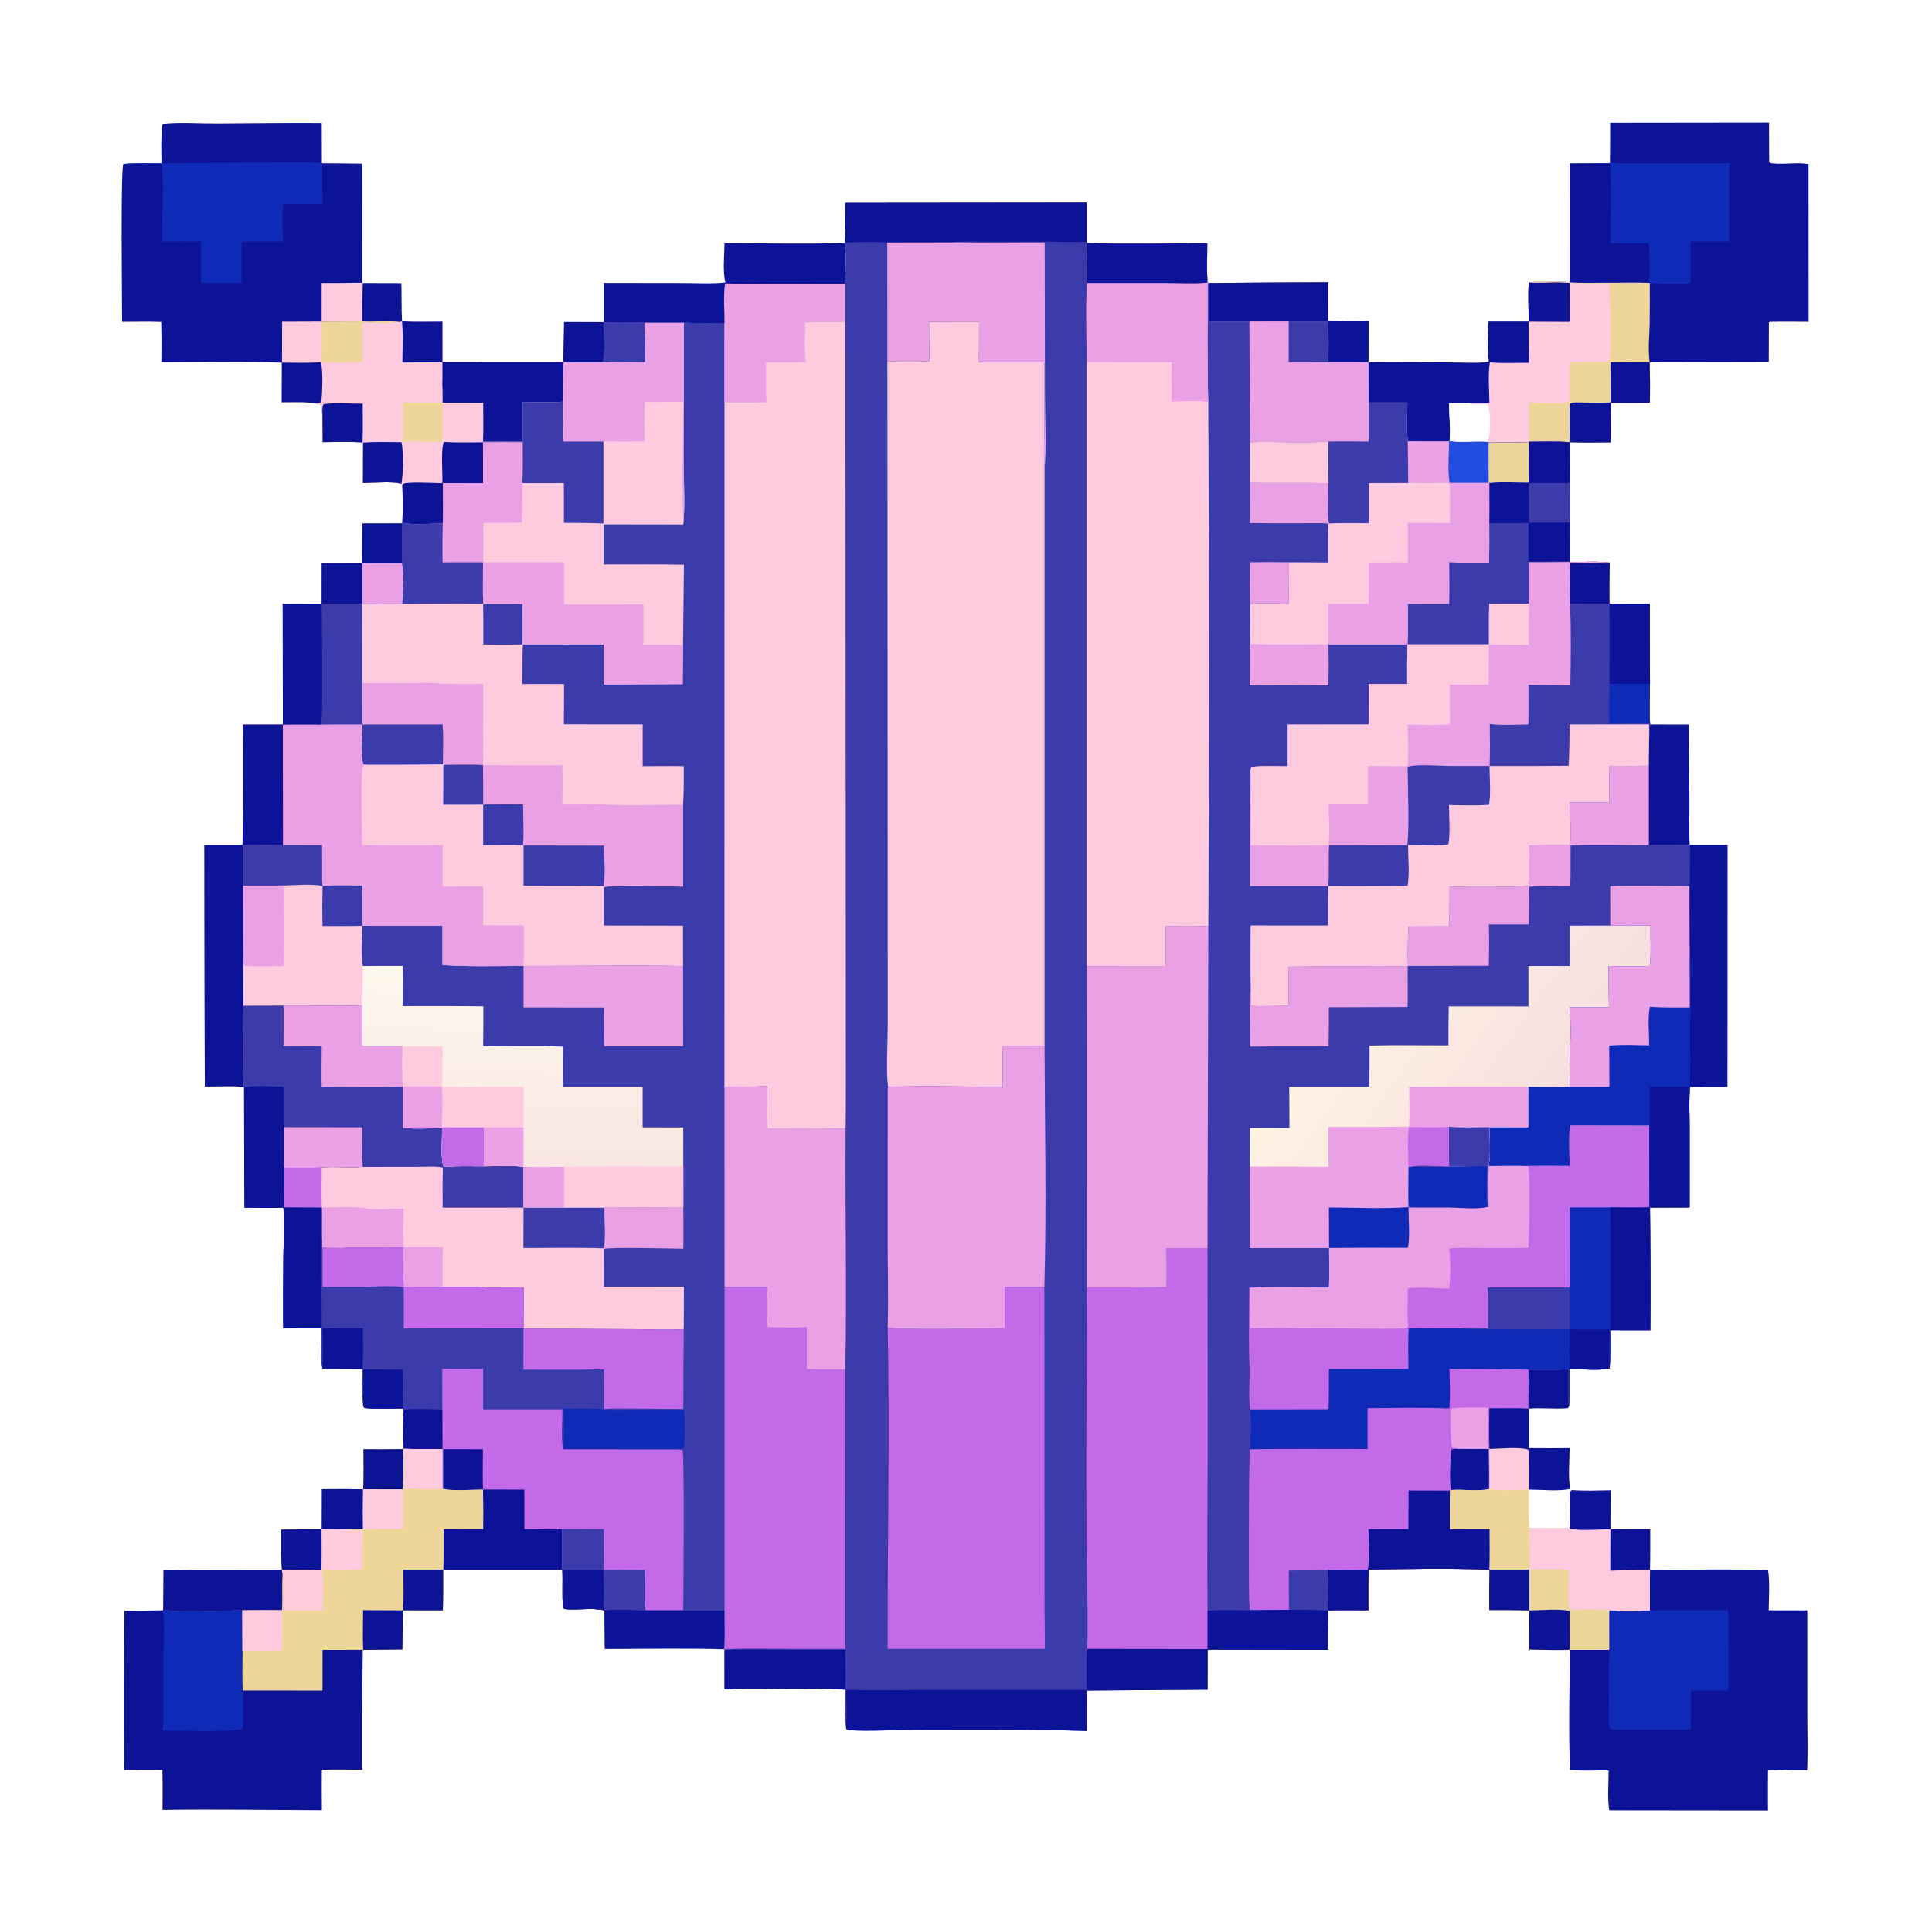 <?xml version="1.0" encoding="utf-8" ?>
<svg xmlns="http://www.w3.org/2000/svg" xmlns:xlink="http://www.w3.org/1999/xlink" width="1024" height="1024">
	<path fill="white" d="M0 0L1024 0L1024 1024L0 1024L0 0Z"/>
	<path fill="#3C3BAB" d="M448.021 107.569L575.973 107.443L575.972 128.331L576.18 128.888C597.385 129.383 618.666 128.988 639.879 128.961C639.902 135.804 639.468 142.992 640.066 149.791L640.599 149.993L704.012 149.593L703.967 170.218C711.093 170.465 718.242 170.342 725.373 170.312L725.347 192.077C739.866 191.939 754.402 192.108 768.923 192.121C775.436 192.126 782.807 192.824 789.188 191.737C787.878 185.264 788.838 177.104 788.919 170.475L810.272 170.49C810.276 163.66 809.696 156.472 810.345 149.695C817.28 148.885 825.038 149.307 832.026 149.565C839.013 149.933 846.068 149.725 853.066 149.688C859.945 149.78 867.032 149.408 873.877 149.861L874.413 150.003Q874.481 160.519 874.37 171.034C874.315 177.658 873.334 185.547 874.389 192.019Q874.619 202.741 874.491 213.465C867.621 213.483 860.74 213.589 853.871 213.511C853.526 220.508 853.772 227.51 853.664 234.51C846.459 234.546 839.211 234.735 832.013 234.424L831.971 255.93L832.001 277.007L832.025 297.567L831.996 297.865C838.909 297.918 846.36 297.315 853.191 298.165C853.078 305.432 852.84 312.728 853.053 319.993L874.421 320.06L874.508 362.487C874.487 369.434 874.031 376.684 874.577 383.594L874.605 383.957Q874.378 387.601 874.089 391.241L873.971 405.846L873.989 447.977C881.187 447.972 888.395 448.044 895.592 447.924L915.53 447.914L915.502 575.942L895.774 575.977C895.043 583.126 895.524 590.708 895.518 597.902L895.493 639.959L874.518 640.037C874.593 661.672 874.979 683.373 874.646 705.003L853.499 704.985C853.45 711.64 853.798 718.612 853.093 725.219C847.173 726.654 838.17 725.498 831.892 725.564C831.728 732.183 832.166 738.965 831.579 745.549C830.992 739.05 831.379 732.24 831.393 725.705C824.46 726.088 817.461 725.913 810.517 725.905C810.591 730.457 810.898 735.279 810.115 739.77L810.112 746.592C803.219 746.239 796.268 746.41 789.366 746.425C789.376 753.584 789.152 760.823 789.428 767.972C789.481 775.026 789.638 782.1 789.502 789.152L789.194 789.167C782.909 790.571 775.544 789.169 769.085 789.692L768.503 789.988Q768.375 800.224 768.458 810.461L789.557 810.495C789.532 817.64 789.721 824.853 789.442 831.988C768.152 831.066 746.685 831.523 725.384 831.92L725.282 838.299L725.294 853.457C718.264 853.426 711.178 853.224 704.157 853.581L703.988 853.944Q703.79 864.215 703.823 874.488L640.08 874.39L640.034 895.51L576.008 895.995L575.98 917.41C545.626 916.442 515.186 916.822 484.82 916.819C474.086 916.818 460.467 917.676 450.144 916.994C449.284 916.937 449.516 916.925 448.595 916.47L448.416 915.695C447.44 909.295 448.015 902.029 448.021 895.526C437.008 894.657 425.743 895.066 414.703 895.065C404.549 895.063 394.136 894.631 384.016 895.421L383.992 874.632L383.776 874.186C384.384 867.365 384.029 860.283 384.01 853.428L362.131 853.463L342.048 853.459C336.793 853.415 324.657 852.451 320.321 853.662L319.945 853.369C313.365 852.008 305.766 853.489 299 852.763L298.428 852.044C297.761 845.416 298.393 838.654 298.028 831.987L234.916 831.994C235.188 824.836 235.058 817.614 235.12 810.447L256.058 810.451Q256.187 799.948 255.986 789.447C249.317 789.503 241.431 790.342 234.915 789.156L234.489 789.134L234.456 767.995C227.616 768.02 220.748 768.161 213.914 767.869C213.554 761.3 213.86 754.55 213.824 747.96L213.53 746.499C206.815 746.519 199.908 746.846 193.221 746.304C192.273 745.213 192.501 744.559 192.424 743.171C191.677 737.425 192.113 731.307 192.171 725.516L170.868 725.432C169.796 718.71 170.509 710.848 170.507 703.993Q160.326 704.023 150.146 703.867Q150.06 684.665 150.231 665.465C150.31 657.046 150.725 648.445 150.234 640.05C143.448 640.415 136.475 640.065 129.668 640.045C129.355 618.839 129.438 597.618 129.393 576.41L129.16 576.241C122.801 575.135 115.063 575.923 108.551 575.909L108.376 447.941Q118.473 447.994 128.571 447.933Q129.03 415.991 128.736 384.048L149.933 383.999C156.641 383.998 163.375 383.867 170.08 384.016C177.398 383.997 184.729 383.886 192.046 383.969L192.007 362.068L192.026 341.858L191.967 341.37L192.008 319.99Q202.64 320.17 213.271 319.985C227.527 319.978 241.816 319.758 256.069 319.967C255.756 312.69 255.998 305.315 256.001 298.027L234.506 298.042C234.481 291.177 234.412 284.312 234.655 277.45C230.257 277.471 217.323 278.412 213.71 277.069L213.411 271.985C213.421 266.998 213.476 262.009 213.241 257.025L212.778 256.37C207.474 254.917 198.093 255.924 192.395 255.994L192.464 234.583L192.152 234.523C185.185 234.024 178.014 234.34 171.024 234.355L170.876 219.773C170.449 218.016 170.916 216.186 170.105 214.544C168.943 214.031 167.988 213.899 166.743 213.741C167.965 213.66 169.074 213.495 170.269 213.226C170.841 208.087 171.302 196.956 170.088 192.055C163.273 192.508 156.307 192.263 149.478 192.244L149.524 170.544L170.484 170.47L192.09 170.399C198.637 170.681 205.45 169.989 211.924 170.655L213.077 170.36C220.157 170.827 227.333 170.605 234.428 170.561L234.473 192.044L298.548 192.011C305.582 192.021 312.659 192.198 319.687 191.997C320.886 185.565 320.008 177.585 320.015 170.973C327.199 171.168 334.411 171.033 341.599 171.015L362.455 171.031C369.613 171.465 376.846 171.361 384.015 171.278C384.047 164.632 383.304 157.363 384.24 150.825L385.077 150.201C392.815 150.672 400.68 150.405 408.434 150.401L447.95 150.434C448.006 143.575 448.811 135.584 447.638 128.867L447.78 128.518C448.281 121.588 448.031 114.521 448.021 107.569Z"/>
	<path fill="#3C3BAB" d="M576.18 128.888C597.385 129.383 618.666 128.988 639.879 128.961C639.902 135.804 639.468 142.992 640.066 149.791L640.599 149.993L704.012 149.593L703.967 170.218C711.093 170.465 718.242 170.342 725.373 170.312L725.347 192.077C739.866 191.939 754.402 192.108 768.923 192.121C775.436 192.126 782.807 192.824 789.188 191.737C787.878 185.264 788.838 177.104 788.919 170.475L810.272 170.49C810.276 163.66 809.696 156.472 810.345 149.695C817.28 148.885 825.038 149.307 832.026 149.565C839.013 149.933 846.068 149.725 853.066 149.688C859.945 149.78 867.032 149.408 873.877 149.861L874.413 150.003Q874.481 160.519 874.37 171.034C874.315 177.658 873.334 185.547 874.389 192.019Q874.619 202.741 874.491 213.465C867.621 213.483 860.74 213.589 853.871 213.511C853.526 220.508 853.772 227.51 853.664 234.51C846.459 234.546 839.211 234.735 832.013 234.424L831.971 255.93L832.001 277.007L832.025 297.567L831.996 297.865C838.909 297.918 846.36 297.315 853.191 298.165C853.078 305.432 852.84 312.728 853.053 319.993L874.421 320.06L874.508 362.487C874.487 369.434 874.031 376.684 874.577 383.594L874.605 383.957Q874.378 387.601 874.089 391.241L873.971 405.846L873.989 447.977C881.187 447.972 888.395 448.044 895.592 447.924L915.53 447.914L915.502 575.942L895.774 575.977C895.043 583.126 895.524 590.708 895.518 597.902L895.493 639.959L874.518 640.037C874.593 661.672 874.979 683.373 874.646 705.003L853.499 704.985C853.45 711.64 853.798 718.612 853.093 725.219C847.173 726.654 838.17 725.498 831.892 725.564C831.728 732.183 832.166 738.965 831.579 745.549C830.992 739.05 831.379 732.24 831.393 725.705C824.46 726.088 817.461 725.913 810.517 725.905C810.591 730.457 810.898 735.279 810.115 739.77L810.112 746.592C803.219 746.239 796.268 746.41 789.366 746.425C789.376 753.584 789.152 760.823 789.428 767.972C789.481 775.026 789.638 782.1 789.502 789.152L789.194 789.167C782.909 790.571 775.544 789.169 769.085 789.692L768.503 789.988Q768.375 800.224 768.458 810.461L789.557 810.495C789.532 817.64 789.721 824.853 789.442 831.988C768.152 831.066 746.685 831.523 725.384 831.92L725.282 838.299L725.294 853.457C718.264 853.426 711.178 853.224 704.157 853.581L703.988 853.944C699.676 852.537 671.833 853.474 665.5 853.479C657.054 853.506 648.461 853.161 640.037 853.558L640.038 874.09L597.929 874.054L576.263 874C576.611 867.191 576.423 860.297 576.426 853.477C575.263 796.505 576.018 739.406 576.024 682.418L575.937 512.054L575.943 191.943C575.908 177.978 575.63 163.96 575.985 150.001C576.284 142.975 575.778 135.926 576.18 128.888Z"/>
	<path fill="#C36AE9" d="M832.441 596.453L874.069 596.513L874.099 639.922L874.518 640.037C874.593 661.672 874.979 683.373 874.646 705.003L853.499 704.985C853.45 711.64 853.798 718.612 853.093 725.219C847.173 726.654 838.17 725.498 831.892 725.564C831.728 732.183 832.166 738.965 831.579 745.549C830.992 739.05 831.379 732.24 831.393 725.705C824.46 726.088 817.461 725.913 810.517 725.905C810.591 730.457 810.898 735.279 810.115 739.77L810.112 746.592C803.219 746.239 796.268 746.41 789.366 746.425C789.376 753.584 789.152 760.823 789.428 767.972C789.481 775.026 789.638 782.1 789.502 789.152L789.194 789.167C782.909 790.571 775.544 789.169 769.085 789.692L768.503 789.988Q768.375 800.224 768.458 810.461L789.557 810.495C789.532 817.64 789.721 824.853 789.442 831.988C768.152 831.066 746.685 831.523 725.384 831.92L725.282 838.299L725.294 853.457C718.264 853.426 711.178 853.224 704.157 853.581C703.459 846.595 703.822 839.122 703.971 832.088Q693.483 832.293 682.994 832.361L683.048 853.202C677.219 853.187 671.318 852.996 665.497 853.235C664.49 853.227 663.498 853.137 662.495 853.056C661.604 851.672 662.111 775.885 662.423 768.115C662.891 760.985 663.077 754.133 662.556 747.002C661.73 740.336 662.335 732.87 662.315 726.12C661.713 711.693 662.066 697.101 662.113 682.658L662.566 682.546C676.319 681.834 690.348 682.399 704.128 682.437L704.369 682.211C704.707 675.345 704.428 668.337 704.433 661.455Q725.266 661.224 746.099 661.357C747.427 658.042 746.51 644.458 746.549 639.817L747.097 639.996L768.382 640.026C774.486 640.11 782.68 641.107 788.543 639.668L788.97 639.714C788.86 632.529 788.585 625.23 789.032 618.06C795.957 618.044 802.94 617.836 809.858 618.062C817.198 617.793 824.618 618.007 831.967 618C831.926 614.229 831.079 599.058 832.441 596.453Z"/>
	<path fill="#C36AE9" d="M768.246 725.543Q789.173 725.617 810.098 725.905C810.177 730.522 810.115 735.151 810.115 739.77L810.112 746.592C803.219 746.239 796.268 746.41 789.366 746.425C789.376 753.584 789.152 760.823 789.428 767.972C789.481 775.026 789.638 782.1 789.502 789.152L789.194 789.167C782.909 790.571 775.544 789.169 769.085 789.692L768.503 789.988Q768.375 800.224 768.458 810.461L789.557 810.495C789.532 817.64 789.721 824.853 789.442 831.988C768.152 831.066 746.685 831.523 725.384 831.92L725.282 838.299L725.294 853.457C718.264 853.426 711.178 853.224 704.157 853.581C703.459 846.595 703.822 839.122 703.971 832.088Q693.483 832.293 682.994 832.361L683.048 853.202C677.219 853.187 671.318 852.996 665.497 853.235C664.49 853.227 663.498 853.137 662.495 853.056C661.604 851.672 662.111 775.885 662.423 768.115C683.216 767.805 704.054 768.035 724.853 767.996L724.842 746.368C739.246 746.344 753.815 745.909 768.199 746.543C768.863 739.711 768.327 732.423 768.246 725.543Z"/>
	<path fill="#0D1397" d="M746.567 789.934L768.503 789.988Q768.375 800.224 768.458 810.461L789.557 810.495C789.532 817.64 789.721 824.853 789.442 831.988C768.152 831.066 746.685 831.523 725.384 831.92L725.282 838.299L725.294 853.457C718.264 853.426 711.178 853.224 704.157 853.581C703.459 846.595 703.822 839.122 703.971 832.088L725.005 831.966C726.159 825.395 725.312 817.21 725.318 810.478L746.492 810.467L746.567 789.934Z"/>
	<path fill="#0D1397" d="M773.262 767.907Q781.125 768.1 788.989 767.96Q789.251 778.562 789.194 789.167C782.909 790.571 775.544 789.169 769.085 789.692C768.067 784.986 768.819 773.47 769.145 768.39C770.282 767.782 771.973 767.96 773.262 767.907Z"/>
	<path fill="#EAA0E5" d="M768.719 747.5L769.344 746.538C775.692 745.755 782.448 746.056 788.85 746.041C788.864 753.262 788.439 760.775 788.989 767.96Q781.125 768.1 773.262 767.907C772.065 767.732 770.923 767.47 769.748 767.188C768.406 764.311 769.08 751.81 768.719 747.5Z"/>
	<path fill="#0F2AB7" d="M874.099 639.922L874.518 640.037C874.593 661.672 874.979 683.373 874.646 705.003L853.499 704.985C853.45 711.64 853.798 718.612 853.093 725.219C847.173 726.654 838.17 725.498 831.892 725.564C831.728 732.183 832.166 738.965 831.579 745.549C830.992 739.05 831.379 732.24 831.393 725.705C824.46 726.088 817.461 725.913 810.517 725.905C810.591 730.457 810.898 735.279 810.115 739.77C810.115 735.151 810.177 730.522 810.098 725.905Q789.173 725.617 768.246 725.543C768.327 732.423 768.863 739.711 768.199 746.543C753.815 745.909 739.246 746.344 724.842 746.368L724.853 767.996C704.054 768.035 683.216 767.805 662.423 768.115C662.891 760.985 663.077 754.133 662.556 747.002L704.152 746.928C704.411 739.831 704.306 732.696 704.332 725.593L746.485 725.567C746.461 718.378 746.235 711.113 746.603 703.935C755.696 704.218 764.814 704.092 773.911 704.089C778.768 703.816 783.697 704.028 788.563 704.073L788.604 682.487L831.99 682.493L831.986 661.157L831.978 639.964L853.452 639.963C860.319 639.965 867.239 640.151 874.099 639.922Z"/>
	<path fill="#0D1397" d="M874.099 639.922L874.518 640.037C874.593 661.672 874.979 683.373 874.646 705.003L853.499 704.985C854.016 683.367 853.479 661.596 853.452 639.963C860.319 639.965 867.239 640.151 874.099 639.922Z"/>
	<path fill="#3C3BAB" d="M831.99 682.493L831.964 704.517Q813.412 704.682 794.86 704.521C788.001 704.488 780.707 704.913 773.911 704.089C778.768 703.816 783.697 704.028 788.563 704.073L788.604 682.487L831.99 682.493Z"/>
	<path fill="#0D1397" d="M831.935 704.624L853.099 704.692C852.898 711.498 852.692 718.423 853.093 725.219C847.173 726.654 838.17 725.498 831.892 725.564Q831.689 715.094 831.935 704.624Z"/>
	<path fill="#EAA0E5" d="M789.032 618.06C795.957 618.044 802.94 617.836 809.858 618.062L810.044 618.627C811.125 622.178 810.541 655.937 810.095 661.373C800.943 661.631 791.748 661.458 782.59 661.445C777.809 661.439 772.822 661.124 768.08 661.762C768.944 668.338 768.839 676.403 768.032 682.963C762.611 682.949 750.704 682.03 746.11 682.937C746.308 689.595 745.781 696.531 746.339 703.124C746.064 703.391 745.864 703.767 745.515 703.924C743.97 704.619 708.438 704.025 704.017 704.044Q696.129 704.006 688.241 704.077C679.749 703.662 671.092 704.003 662.583 704.027L662.566 682.546C676.319 681.834 690.348 682.399 704.128 682.437L704.369 682.211C704.707 675.345 704.428 668.337 704.433 661.455Q725.266 661.224 746.099 661.357C747.427 658.042 746.51 644.458 746.549 639.817L747.097 639.996L768.382 640.026C774.486 640.11 782.68 641.107 788.543 639.668L788.97 639.714C788.86 632.529 788.585 625.23 789.032 618.06Z"/>
	<defs>
		<linearGradient id="gradient_0" gradientUnits="userSpaceOnUse" x1="819.75" y1="590.488" x2="718.916" y2="519.536">
			<stop offset="0" stop-color="#F6DFDF"/>
			<stop offset="1" stop-color="#FFF3E3"/>
		</linearGradient>
	</defs>
	<path fill="url(#gradient_0)" d="M895.592 447.924L915.53 447.914L915.502 575.942L895.774 575.977C895.043 583.126 895.524 590.708 895.518 597.902L895.493 639.959L874.518 640.037L874.099 639.922L874.069 596.513L832.441 596.453C831.079 599.058 831.926 614.229 831.967 618C824.618 618.007 817.198 617.793 809.858 618.062C802.94 617.836 795.957 618.044 789.032 618.06C788.585 625.23 788.86 632.529 788.97 639.714L788.543 639.668C782.68 641.107 774.486 640.11 768.382 640.026L747.097 639.996L746.549 639.817C746.51 644.458 747.427 658.042 746.099 661.357Q725.266 661.224 704.433 661.455Q683.466 661.577 662.498 661.458L662.468 639.999L662.525 639.667C662.225 632.598 662.458 625.424 662.445 618.343L662.482 597.836C669.462 597.742 676.452 597.825 683.433 597.825L683.344 575.998L725.687 575.999C725.959 568.745 725.839 561.443 725.88 554.182C739.791 553.808 753.785 554.103 767.706 554.091Q767.657 543.762 767.842 533.434L810.118 533.452L810.096 512.009L831.989 512.016L831.977 490.631L853.534 490.568L853.496 469.75C867.421 469.095 881.591 469.619 895.537 469.681L895.592 447.924Z"/>
	<path fill="#0F2AB7" d="M895.592 447.924L915.53 447.914L915.502 575.942L895.774 575.977C895.043 583.126 895.524 590.708 895.518 597.902L895.493 639.959L874.518 640.037L874.099 639.922L874.069 596.513L832.441 596.453C831.079 599.058 831.926 614.229 831.967 618C824.618 618.007 817.198 617.793 809.858 618.062C802.94 617.836 795.957 618.044 789.032 618.06C790.2 611.506 789.492 604.035 789.398 597.387L809.985 597.415Q809.927 586.725 809.999 576.037C817.297 576.036 824.603 576.106 831.901 576.028C832.661 569.105 832.032 561.492 832.08 554.48C832.903 547.853 832.243 540.533 832.119 533.834Q842.346 533.956 852.573 533.812L852.792 533.501C852.56 526.356 852.631 519.184 852.591 512.035C859.862 512.13 867.238 512.372 874.495 511.934C875.229 505.027 874.71 497.537 874.792 490.556Q864.163 490.717 853.534 490.568L853.496 469.75C867.421 469.095 881.591 469.619 895.537 469.681L895.592 447.924Z"/>
	<path fill="#EAA0E5" d="M853.496 469.75C867.421 469.095 881.591 469.619 895.537 469.681L895.614 500.246Q895.495 506.321 895.538 512.397L895.602 533.983C888.623 533.901 881.403 534.198 874.46 533.613C873.224 539.823 874.107 547.66 874.093 554.061C867.155 554.026 859.814 553.535 852.927 554.22L853.018 576.018L831.901 576.028C832.661 569.105 832.032 561.492 832.08 554.48C832.903 547.853 832.243 540.533 832.119 533.834Q842.346 533.956 852.573 533.812L852.792 533.501C852.56 526.356 852.631 519.184 852.591 512.035C859.862 512.13 867.238 512.372 874.495 511.934C875.229 505.027 874.71 497.537 874.792 490.556Q864.163 490.717 853.534 490.568L853.496 469.75Z"/>
	<path fill="#0D1397" d="M895.592 447.924L915.53 447.914L915.502 575.942L895.774 575.977L895.616 575.879C896.157 565.778 895.688 555.402 895.785 545.269C895.928 530.346 896.582 515.14 895.614 500.246L895.537 469.681L895.592 447.924Z"/>
	<path fill="#0D1397" d="M895.616 575.879L895.774 575.977C895.043 583.126 895.524 590.708 895.518 597.902L895.493 639.959L874.518 640.037L874.376 575.925Q884.996 576.099 895.616 575.879Z"/>
	<path fill="#EAA0E5" d="M788.948 576.006L809.999 576.037Q809.927 586.726 809.985 597.415L789.398 597.387C789.492 604.035 790.2 611.506 789.032 618.06C788.585 625.23 788.86 632.529 788.97 639.714L788.543 639.668C782.68 641.107 774.486 640.11 768.382 640.026L747.097 639.996L746.549 639.817C746.51 644.458 747.427 658.042 746.099 661.357Q725.266 661.224 704.433 661.455Q683.466 661.577 662.498 661.458L662.468 639.999L662.525 639.667C662.225 632.598 662.458 625.424 662.445 618.343C676.342 618.246 690.248 618.408 704.146 618.477L704.054 597.234Q725.441 597.411 746.826 597.078C747.188 590.1 746.912 583.002 746.88 576.01L788.948 576.006Z"/>
	<path fill="#0F2AB7" d="M747.125 618.42C760.902 618.797 774.616 618.023 788.391 618.032C788.344 625.15 787.919 632.587 788.543 639.668C782.68 641.107 774.486 640.11 768.382 640.026L747.097 639.996L746.549 639.817C746.316 632.75 746.516 625.624 746.532 618.551L747.125 618.42Z"/>
	<path fill="#0F2AB7" d="M704.356 639.987C718.26 640.016 732.703 640.821 746.549 639.817C746.51 644.458 747.427 658.042 746.099 661.357Q725.266 661.224 704.433 661.455L704.356 639.987Z"/>
	<path fill="#3C3BAB" d="M767.932 597.153C774.99 597.793 782.309 597.45 789.398 597.387C789.492 604.035 790.2 611.506 789.032 618.06C788.585 625.23 788.86 632.529 788.97 639.714L788.543 639.668C787.919 632.587 788.344 625.15 788.391 618.032C774.616 618.023 760.902 618.797 747.125 618.42C751.581 617.148 762.867 618.17 768.028 618.199L767.932 597.153Z"/>
	<path fill="#C36AE9" d="M746.855 597.335C753.783 597.299 761.054 597.77 767.932 597.153L768.028 618.199C762.867 618.17 751.581 617.148 747.125 618.42L746.532 618.551C746.488 611.74 745.768 604.03 746.855 597.335Z"/>
	<path fill="#FECADE" d="M576.18 128.888C597.385 129.383 618.666 128.988 639.879 128.961C639.902 135.804 639.468 142.992 640.066 149.791C640.114 170.869 639.731 192.051 640.409 213.112Q641.279 352.004 640.452 490.897Q629.18 491.072 617.908 490.942L617.935 512.024L575.937 512.054L575.943 191.943C575.908 177.978 575.63 163.96 575.985 150.001C576.284 142.975 575.778 135.926 576.18 128.888Z"/>
	<path fill="#EAA0E5" d="M576.18 128.888C597.385 129.383 618.666 128.988 639.879 128.961C639.902 135.804 639.468 142.992 640.066 149.791C640.114 170.869 639.731 192.051 640.409 213.112C634.548 211.968 627.072 212.84 621.025 212.836L621.017 192.052L575.943 191.943C575.908 177.978 575.63 163.96 575.985 150.001C576.284 142.975 575.778 135.926 576.18 128.888Z"/>
	<path fill="#0D1397" d="M576.18 128.888C597.385 129.383 618.666 128.988 639.879 128.961C639.902 135.804 639.468 142.992 640.066 149.791C633.086 150.512 625.604 149.996 618.583 149.999L575.985 150.001C576.284 142.975 575.778 135.926 576.18 128.888Z"/>
	<path fill="#FECADE" d="M810.345 149.695C817.28 148.885 825.038 149.307 832.026 149.565C839.013 149.933 846.068 149.725 853.066 149.688C859.945 149.78 867.032 149.408 873.877 149.861L874.413 150.003Q874.481 160.519 874.37 171.034C874.315 177.658 873.334 185.547 874.389 192.019Q874.619 202.741 874.491 213.465C867.621 213.483 860.74 213.589 853.871 213.511C853.526 220.508 853.772 227.51 853.664 234.51C846.459 234.546 839.211 234.735 832.013 234.424L831.971 255.93L832.001 277.007L832.025 297.567L831.996 297.865Q821.173 298.086 810.348 298.029L810.403 319.934L789.345 319.981C788.98 327.147 789.129 334.361 789.139 341.537L745.988 341.514L704.095 341.482Q704.256 352.345 704.088 363.208Q683.303 362.959 662.517 363.124L662.539 341.272C662.641 334.321 662.555 327.357 662.559 320.404C665.959 319.026 678.784 319.967 683.13 320.022C682.869 312.693 682.972 305.316 682.91 297.98L703.919 298.082C703.898 291.25 703.775 284.4 704.073 277.573L704.378 277.452C703.247 272.485 704.172 261.668 704.119 256.05L704.037 233.993C711.152 233.841 718.303 233.998 725.423 234.005L725.407 213.349L725.347 192.077C739.866 191.939 754.402 192.108 768.923 192.121C775.436 192.126 782.807 192.824 789.188 191.737C787.878 185.264 788.838 177.104 788.919 170.475L810.272 170.49C810.276 163.66 809.696 156.472 810.345 149.695Z"/>
	<path fill="#EAA0E5" d="M768.328 233.73C775.005 234.768 781.993 233.547 788.714 234.155L788.955 234.586L788.997 255.915L768.298 255.92Q757.342 256.018 746.385 255.941L746.17 233.914L768.064 233.945L768.328 233.73Z"/>
	<path fill="#224DE1" d="M768.328 233.73C775.005 234.768 781.993 233.547 788.714 234.155L788.955 234.586L788.997 255.915L768.298 255.92C767.17 249.137 768.01 240.882 768.064 233.945L768.328 233.73Z"/>
	<path fill="#FECADE" d="M810.345 149.695C817.28 148.885 825.038 149.307 832.026 149.565C839.013 149.933 846.068 149.725 853.066 149.688C859.945 149.78 867.032 149.408 873.877 149.861L874.413 150.003Q874.481 160.519 874.37 171.034C874.315 177.658 873.334 185.547 874.389 192.019Q874.619 202.741 874.491 213.465C867.621 213.483 860.74 213.589 853.871 213.511C853.526 220.508 853.772 227.51 853.664 234.51C846.459 234.546 839.211 234.735 832.013 234.424C824.954 233.799 817.645 234.14 810.552 234.143L810.343 234.399C803.229 234.638 796.075 234.54 788.955 234.586L788.714 234.155C781.993 233.547 775.005 234.768 768.328 233.73L768.064 233.945L746.17 233.914C745.347 227.354 745.926 220.009 745.932 213.359L725.407 213.349L725.347 192.077C739.866 191.939 754.402 192.108 768.923 192.121C775.436 192.126 782.807 192.824 789.188 191.737C787.878 185.264 788.838 177.104 788.919 170.475L810.272 170.49C810.276 163.66 809.696 156.472 810.345 149.695Z"/>
	<path fill="#0D1397" d="M810.345 149.695C817.438 150.115 825.004 149.114 831.985 149.961L832.002 170.647L810.188 170.554Q810.084 181.435 810.383 192.313C803.599 192.276 796.399 192.737 789.668 192.077C788.542 198.803 789.392 206.836 789.422 213.711L778.418 213.715L768.028 213.72C768.02 220.215 768.931 227.337 768.328 233.73L768.064 233.945L746.17 233.914C745.347 227.354 745.926 220.009 745.932 213.359L725.407 213.349L725.347 192.077C739.866 191.939 754.402 192.108 768.923 192.121C775.436 192.126 782.807 192.824 789.188 191.737C787.878 185.264 788.838 177.104 788.919 170.475L810.272 170.49C810.276 163.66 809.696 156.472 810.345 149.695Z"/>
	<path fill="#EED599" d="M810.345 149.695C817.28 148.885 825.038 149.307 832.026 149.565C839.013 149.933 846.068 149.725 853.066 149.688C859.945 149.78 867.032 149.408 873.877 149.861L874.413 150.003Q874.481 160.519 874.37 171.034C874.315 177.658 873.334 185.547 874.389 192.019Q874.619 202.741 874.491 213.465C867.621 213.483 860.74 213.589 853.871 213.511C853.526 220.508 853.772 227.51 853.664 234.51C846.459 234.546 839.211 234.735 832.013 234.424C824.954 233.799 817.645 234.14 810.552 234.143C810.257 227.243 810.497 220.238 810.489 213.326C817.258 213.45 825.314 214.29 831.943 213.024L831.979 191.925L853.023 191.813C854.271 188.098 853.269 156.361 853.105 150.166C846.108 150.146 838.957 150.519 831.985 149.961C825.004 149.114 817.438 150.115 810.345 149.695Z"/>
	<path fill="#0D1397" d="M853.572 191.994Q863.98 192.155 874.389 192.019Q874.619 202.741 874.491 213.465C867.621 213.483 860.74 213.589 853.871 213.511C853.526 220.508 853.772 227.51 853.664 234.51C846.459 234.546 839.211 234.735 832.013 234.424C832.073 227.664 831.569 220.749 832.163 214.02C833.065 213.171 834.158 213.379 835.367 213.289C841.427 213.329 847.555 213.547 853.607 213.315L853.572 191.994Z"/>
	<path fill="white" d="M768.028 213.72L778.418 213.715C781.634 214.661 785.407 214.203 788.751 214.233C790.175 220.375 790.073 227.984 788.714 234.155C781.993 233.547 775.005 234.768 768.328 233.73C768.931 227.337 768.02 220.215 768.028 213.72Z"/>
	<path fill="#3C3BAB" d="M810.552 234.143C817.645 234.14 824.954 233.799 832.013 234.424L831.971 255.93L832.001 277.007L832.025 297.567L831.996 297.865Q821.173 298.086 810.348 298.029L810.403 319.934L789.345 319.981C788.98 327.147 789.129 334.361 789.139 341.537L745.988 341.514C746.301 334.346 746.171 327.167 746.123 319.995L768.031 319.989C768.182 312.622 768.069 305.234 768.064 297.865C775.083 298.29 782.162 298.115 789.192 298.091C789.451 291.191 789.322 284.24 789.348 277.333C789.466 270.215 789.368 263.08 789.372 255.959L788.997 255.915L788.955 234.586C796.075 234.54 803.229 234.638 810.343 234.399L810.552 234.143Z"/>
	<path fill="#0D1397" d="M810.552 234.143C817.645 234.14 824.954 233.799 832.013 234.424L831.971 255.93L832.001 277.007L832.025 297.567Q821.084 297.496 810.145 297.684Q810.077 287.445 810.173 277.206L789.348 277.333C789.466 270.215 789.368 263.08 789.372 255.959L788.997 255.915L788.955 234.586C796.075 234.54 803.229 234.638 810.343 234.399L810.552 234.143Z"/>
	<path fill="#3C3BAB" d="M831.971 255.93L832.001 277.007L810.393 277.044C810.463 270.022 810.364 262.99 810.338 255.967Q821.155 256.018 831.971 255.93Z"/>
	<path fill="#EED599" d="M788.955 234.586C796.075 234.54 803.229 234.638 810.343 234.399Q810.096 245.081 810.248 255.764C803.467 255.771 796.097 255.223 789.372 255.959L788.997 255.915L788.955 234.586Z"/>
	<path fill="#EAA0E5" d="M768.298 255.92L788.997 255.915L789.372 255.959C789.368 263.08 789.466 270.215 789.348 277.333C789.322 284.24 789.451 291.191 789.192 298.091C782.162 298.115 775.083 298.29 768.064 297.865C768.069 305.234 768.182 312.622 768.031 319.989L746.123 319.995C746.171 327.167 746.301 334.346 745.988 341.514L704.095 341.482Q704.256 352.345 704.088 363.208Q683.303 362.959 662.517 363.124L662.539 341.272C676.357 341.825 690.312 341.451 704.147 341.449Q704.027 330.75 704.058 320.051C711.179 320.176 718.32 320.054 725.443 320.043L725.582 298.106L746.146 298.085Q746.28 287.605 746.101 277.126L768.514 277.203C768.521 270.135 768.796 262.972 768.298 255.92Z"/>
	<path fill="#3C3BAB" d="M725.407 213.349L745.932 213.359C745.926 220.009 745.347 227.354 746.17 233.914L746.385 255.941L725.495 255.996L725.518 277.315C718.491 277.319 711.395 277.129 704.378 277.452C703.247 272.485 704.172 261.668 704.119 256.05L704.037 233.993C711.152 233.841 718.303 233.998 725.423 234.005L725.407 213.349Z"/>
	<path fill="#EAA0E5" d="M831.996 297.865C838.909 297.918 846.36 297.315 853.191 298.165C853.078 305.432 852.84 312.728 853.053 319.993L874.421 320.06L874.508 362.487C874.487 369.434 874.031 376.684 874.577 383.594L874.605 383.957Q874.378 387.601 874.089 391.241C874.049 388.804 873.966 386.36 874.024 383.924L831.876 383.993C831.92 391.313 831.893 398.562 831.434 405.872Q810.48 406.087 789.525 405.981C789.51 410.117 790.331 423.811 789.066 426.672C782.084 427.071 775.002 426.808 768.006 426.757C768.02 433.258 768.914 441.245 767.699 447.565C760.868 448.549 753.243 447.897 746.304 447.968C746.347 454.751 747.243 462.994 746.083 469.598C732.07 469.64 718.047 469.795 704.036 469.662L662.497 469.676C662.567 450.057 662.334 430.364 662.859 410.754C662.785 409.331 662.617 407.626 663.403 406.435C669.619 405.738 676.243 406.139 682.512 406.146L682.517 384.01L725.387 383.989L725.459 362.524L745.855 362.518Q745.711 352.015 745.988 341.514L789.139 341.537C789.129 334.361 788.98 327.147 789.345 319.981L810.403 319.934L810.348 298.029Q821.173 298.086 831.996 297.865Z"/>
	<path fill="#FECADE" d="M745.988 341.514L789.139 341.537L789.05 362.989L768.435 362.885L768.502 383.92C761.106 384.483 753.521 384.113 746.098 384.064C746.159 391.288 746.675 398.893 745.96 406.069L724.982 405.988Q725.168 415.945 725.069 425.904L704.183 426.004C704.243 433.085 705.01 441.005 704.134 447.993C690.429 448.299 676.677 448.076 662.967 448.073L663.027 426.325C663.044 421.13 663.068 415.946 662.859 410.754C662.785 409.331 662.617 407.626 663.403 406.435C669.619 405.738 676.243 406.139 682.512 406.146L682.517 384.01L725.387 383.989L725.459 362.524L745.855 362.518Q745.711 352.015 745.988 341.514Z"/>
	<path fill="#3C3BAB" d="M832.127 319.92C839.102 320.014 846.081 319.884 853.053 319.993L874.421 320.06L874.508 362.487C874.487 369.434 874.031 376.684 874.577 383.594L874.605 383.957Q874.378 387.601 874.089 391.241C874.049 388.804 873.966 386.36 874.024 383.924L831.876 383.993C831.92 391.313 831.893 398.562 831.434 405.872Q810.48 406.087 789.525 405.981C789.813 398.575 789.679 391.156 789.623 383.747C796.208 384.545 803.392 384.013 810.051 383.989C810.209 376.995 810.115 369.98 810.128 362.983L832.318 363.327C832.515 348.919 832.809 334.308 832.127 319.92Z"/>
	<path fill="#0D1397" d="M853.053 319.993L874.421 320.06L874.508 362.487L853.035 362.518Q853.214 341.256 853.053 319.993Z"/>
	<path fill="#0F2AB7" d="M853.035 362.518L874.508 362.487C874.487 369.434 874.031 376.684 874.577 383.594C867.407 383.238 860.13 383.482 852.948 383.501Q852.836 373.009 853.035 362.518Z"/>
	<path fill="#3C3BAB" d="M746.088 406.382C750.356 404.886 763.057 405.904 768.025 405.969L789.525 405.981C789.51 410.117 790.331 423.811 789.066 426.672C782.084 427.071 775.002 426.808 768.006 426.757C768.02 433.258 768.914 441.245 767.699 447.565C760.868 448.549 753.243 447.897 746.304 447.968C746.347 454.751 747.243 462.994 746.083 469.598C732.07 469.64 718.047 469.795 704.036 469.662C704.539 462.51 704.084 455.294 704.434 448.123L745.969 447.994C747.059 435.073 746.124 419.578 746.088 406.382Z"/>
	<path fill="#FECADE" d="M789.345 319.981L810.403 319.934Q810.375 330.864 810.183 341.793L789.293 341.601C789.39 334.396 789.56 327.185 789.345 319.981Z"/>
	<path fill="#0D1397" d="M832.132 298.377C839.114 298.39 846.231 298.666 853.191 298.165C853.078 305.432 852.84 312.728 853.053 319.993C846.081 319.884 839.102 320.014 832.127 319.92C831.904 312.756 832.1 305.545 832.132 298.377Z"/>
	<path fill="#C36AE9" d="M618.215 661.516L640.019 661.564L640.101 767.571C640.031 796.214 639.7 824.918 640.037 853.558L640.038 874.09L597.929 874.054L576.263 874C576.611 867.191 576.423 860.297 576.426 853.477C575.263 796.505 576.018 739.406 576.024 682.418Q597.172 682.476 618.319 682.26Q618.478 671.887 618.215 661.516Z"/>
	<path fill="#EAA0E5" d="M617.908 490.942Q629.18 491.072 640.452 490.897L640.034 639.99L640.019 661.564L618.215 661.516Q618.478 671.887 618.319 682.26Q597.172 682.476 576.024 682.418L575.937 512.054L617.935 512.024L617.908 490.942Z"/>
	<path fill="#FECADE" d="M831.876 383.993L874.024 383.924C873.966 386.36 874.049 388.804 874.089 391.241L873.971 405.846Q863.389 406.021 852.806 405.887Q853.042 415.613 852.989 425.342L832.04 425.362C832.092 432.324 832.95 441.271 832.138 448.009C824.961 448.04 817.746 447.944 810.575 448.181C810.578 455.302 810.809 462.508 810.461 469.618C796.489 470.368 782.342 470.021 768.348 470.012L768.236 491.015L746.4 491.075C746.257 498.057 745.967 505.079 746.274 512.057Q714.583 511.955 682.894 512.4L682.909 533.088C676.296 533.163 669.603 533.446 662.998 533.193C662.996 529.328 663.213 525.318 662.858 521.474C662.674 511.163 662.829 500.83 662.846 490.517L703.897 490.548Q703.808 480.104 704.036 469.662C718.047 469.795 732.07 469.64 746.083 469.598C747.243 462.994 746.347 454.751 746.304 447.968C753.243 447.897 760.868 448.549 767.699 447.565C768.914 441.245 768.02 433.258 768.006 426.757C775.002 426.808 782.084 427.071 789.066 426.672C790.331 423.811 789.51 410.117 789.525 405.981Q810.48 406.087 831.434 405.872C831.893 398.562 831.92 391.313 831.876 383.993Z"/>
	<path fill="#EAA0E5" d="M852.806 405.887Q863.389 406.021 873.971 405.846L873.989 447.977C860.212 448.003 846.182 447.452 832.436 448.108C832.362 455.331 832.535 462.596 832.284 469.811C825.058 469.769 817.79 469.576 810.572 469.923Q810.384 479.975 810.327 490.028L789.166 490.012Q789.394 500.947 789.091 511.88L746.088 511.998C746.093 519.244 746.21 526.51 746.066 533.754L704.314 533.885Q704.409 544.221 704.168 554.554C690.308 554.598 676.431 554.5 662.575 554.74C662.577 543.727 662.155 532.457 662.858 521.474C663.213 525.318 662.996 529.328 662.998 533.193C669.603 533.446 676.296 533.163 682.909 533.088L682.894 512.4Q714.583 511.955 746.274 512.057C745.967 505.079 746.257 498.057 746.4 491.075L768.236 491.015L768.348 470.012C782.342 470.021 796.489 470.368 810.461 469.618C810.809 462.508 810.578 455.302 810.575 448.181C817.746 447.944 824.961 448.04 832.138 448.009C832.95 441.271 832.092 432.324 832.04 425.362L852.989 425.342Q853.042 415.613 852.806 405.887Z"/>
	<path fill="#EAA0E5" d="M640.599 149.993L704.012 149.593L703.967 170.218C711.093 170.465 718.242 170.342 725.373 170.312L725.347 192.077L725.407 213.349L725.423 234.005C718.303 233.998 711.152 233.841 704.037 233.993C690.236 235.165 676.324 233.839 662.511 234.432L662.208 170.444L640.528 170.473Q640.436 160.232 640.599 149.993Z"/>
	<path fill="#0D1397" d="M640.599 149.993L704.012 149.593L703.967 170.218C711.093 170.465 718.242 170.342 725.373 170.312L725.347 192.077C718.27 191.926 711.171 192.021 704.091 192.003C704.101 184.822 704.282 177.587 703.914 170.415L683.04 170.42L662.208 170.444L640.528 170.473Q640.436 160.232 640.599 149.993Z"/>
	<path fill="#3C3BAB" d="M683.04 170.42L703.914 170.415C704.282 177.587 704.101 184.822 704.091 192.003L683.036 192.014L683.04 170.42Z"/>
	<path fill="#FECADE" d="M662.511 234.432C676.324 233.839 690.236 235.165 704.037 233.993L704.119 256.05C690.253 255.78 676.371 256.065 662.501 255.905C662.578 248.75 662.509 241.588 662.511 234.432Z"/>
	<path fill="#EAA0E5" d="M662.501 255.905C676.371 256.065 690.253 255.78 704.119 256.05C704.172 261.668 703.247 272.485 704.378 277.452L704.073 277.573C699.343 277.085 694.345 277.364 689.591 277.361Q676.034 277.418 662.478 277.235L662.501 255.905Z"/>
	<path fill="#EAA0E5" d="M662.457 297.986Q672.683 297.832 682.91 297.98C682.972 305.316 682.869 312.693 683.13 320.022C678.784 319.967 665.959 319.026 662.559 320.404C662.282 312.964 662.487 305.437 662.457 297.986Z"/>
	<path fill="#3C3BAB" d="M192.09 170.399C198.637 170.681 205.45 169.989 211.924 170.655L213.077 170.36C220.157 170.827 227.333 170.605 234.428 170.561L234.473 192.044L298.548 192.011C305.582 192.021 312.659 192.198 319.687 191.997C320.886 185.565 320.008 177.585 320.015 170.973C327.199 171.168 334.411 171.033 341.599 171.015L362.455 171.031C369.613 171.465 376.846 171.361 384.015 171.278L383.997 213.291L383.965 575.978L384.028 682.121L384.01 853.428L362.131 853.463L342.048 853.459C336.793 853.415 324.657 852.451 320.321 853.662L319.945 853.369C313.365 852.008 305.766 853.489 299 852.763L298.428 852.044C297.761 845.416 298.393 838.654 298.028 831.987L234.916 831.994C235.188 824.836 235.058 817.614 235.12 810.447L256.058 810.451Q256.187 799.948 255.986 789.447C249.317 789.503 241.431 790.342 234.915 789.156L234.489 789.134L234.456 767.995C227.616 768.02 220.748 768.161 213.914 767.869C213.554 761.3 213.86 754.55 213.824 747.96L213.53 746.499C206.815 746.519 199.908 746.846 193.221 746.304C192.273 745.213 192.501 744.559 192.424 743.171C191.677 737.425 192.113 731.307 192.171 725.516L170.868 725.432C169.796 718.71 170.509 710.848 170.507 703.993Q160.326 704.023 150.146 703.867Q150.06 684.665 150.231 665.465C150.31 657.046 150.725 648.445 150.234 640.05C143.448 640.415 136.475 640.065 129.668 640.045C129.355 618.839 129.438 597.618 129.393 576.41L129.16 576.241C122.801 575.135 115.063 575.923 108.551 575.909L108.376 447.941Q118.473 447.994 128.571 447.933Q129.03 415.991 128.736 384.048L149.933 383.999C156.641 383.998 163.375 383.867 170.08 384.016C177.398 383.997 184.729 383.886 192.046 383.969L192.007 362.068L192.026 341.858L191.967 341.37L192.008 319.99Q202.64 320.17 213.271 319.985C227.527 319.978 241.816 319.758 256.069 319.967C255.756 312.69 255.998 305.315 256.001 298.027L234.506 298.042C234.481 291.177 234.412 284.312 234.655 277.45C230.257 277.471 217.323 278.412 213.71 277.069L213.411 271.985C213.421 266.998 213.476 262.009 213.241 257.025L212.778 256.37C207.474 254.917 198.093 255.924 192.395 255.994L192.464 234.583L192.152 234.523C185.185 234.024 178.014 234.34 171.024 234.355L170.876 219.773C170.449 218.016 170.916 216.186 170.105 214.544C168.943 214.031 167.988 213.899 166.743 213.741C167.965 213.66 169.074 213.495 170.269 213.226C170.841 208.087 171.302 196.956 170.088 192.055C163.273 192.508 156.307 192.263 149.478 192.244L149.524 170.544L170.484 170.47L192.09 170.399Z"/>
	<path fill="#3C3BAB" d="M150.51 618.872C157.14 618.887 163.919 619.157 170.535 618.71C177.722 618.179 185.028 618.999 192.28 618.444Q206.28 618.301 220.281 618.371C224.813 618.381 230.284 617.867 234.7 618.766Q234.565 629.377 234.657 639.987L277.471 639.969L298.901 639.999L320.247 640C320.307 646.636 321.308 655.205 319.991 661.62L320.054 661.965Q320.177 672.007 320.109 682.049L362.483 682.012L362.411 704.441Q362.15 725.601 362.165 746.762L335.941 746.594C330.805 746.575 325.377 746.309 320.276 746.861C313.091 746.372 305.829 746.736 298.629 746.55C298.687 753.585 299.218 761.095 298.421 768.074L359.724 768.122L361.728 768.523C362.831 770.532 362.216 844.342 362.131 853.463L342.048 853.459C336.793 853.415 324.657 852.451 320.321 853.662L319.945 853.369C313.365 852.008 305.766 853.489 299 852.763L298.428 852.044C297.761 845.416 298.393 838.654 298.028 831.987L234.916 831.994C235.188 824.836 235.058 817.614 235.12 810.447L256.058 810.451Q256.187 799.948 255.986 789.447C249.317 789.503 241.431 790.342 234.915 789.156L234.489 789.134L234.456 767.995C227.616 768.02 220.748 768.161 213.914 767.869C213.554 761.3 213.86 754.55 213.824 747.96L213.53 746.499C206.815 746.519 199.908 746.846 193.221 746.304C192.273 745.213 192.501 744.559 192.424 743.171C191.677 737.425 192.113 731.307 192.171 725.516L170.868 725.432C169.796 718.71 170.509 710.848 170.507 703.993Q160.326 704.023 150.146 703.867Q150.06 684.665 150.231 665.465C150.31 657.046 150.725 648.445 150.234 640.05L150.456 639.907L150.51 618.872Z"/>
	<path fill="#C36AE9" d="M234.399 725.454L256.052 725.516L256.065 746.968L298.059 746.979C298.098 753.615 297.263 761.615 298.421 768.074L359.724 768.122L361.728 768.523C362.831 770.532 362.216 844.342 362.131 853.463L342.048 853.459C336.793 853.415 324.657 852.451 320.321 853.662L319.945 853.369C313.365 852.008 305.766 853.489 299 852.763L298.428 852.044C297.761 845.416 298.393 838.654 298.028 831.987L234.916 831.994C235.188 824.836 235.058 817.614 235.12 810.447L256.058 810.451Q256.187 799.948 255.986 789.447C249.317 789.503 241.431 790.342 234.915 789.156L234.489 789.134L234.456 767.995L234.433 747.047L234.399 725.454Z"/>
	<path fill="#0D1397" d="M255.986 789.447L277.899 789.501L277.951 810.457C284.609 810.465 291.291 810.591 297.946 810.449C297.964 817.594 297.699 824.857 298.028 831.987L234.916 831.994C235.188 824.836 235.058 817.614 235.12 810.447L256.058 810.451Q256.187 799.948 255.986 789.447Z"/>
	<path fill="#3C3BAB" d="M297.946 810.449Q308.972 810.373 319.997 810.44L320.067 832.055C320.089 839.115 320.411 846.33 319.945 853.369C313.365 852.008 305.766 853.489 299 852.763L298.428 852.044C297.761 845.416 298.393 838.654 298.028 831.987C297.699 824.857 297.964 817.594 297.946 810.449Z"/>
	<path fill="#0D1397" d="M320.067 832.055C320.089 839.115 320.411 846.33 319.945 853.369C313.365 852.008 305.766 853.489 299 852.763L298.428 852.044C298.855 845.424 298.603 838.68 298.57 832.045L320.067 832.055Z"/>
	<path fill="#3C3BAB" d="M320.067 832.055C327.368 832.083 334.699 831.968 341.995 832.161C342.004 839.245 341.822 846.383 342.048 853.459C336.793 853.415 324.657 852.451 320.321 853.662L319.945 853.369C320.411 846.33 320.089 839.115 320.067 832.055Z"/>
	<path fill="#0D1397" d="M234.889 768.069L255.93 768.107C255.938 775.197 255.714 782.367 255.986 789.447C249.317 789.503 241.431 790.342 234.915 789.156L234.889 768.069Z"/>
	<path fill="#FECADE" d="M150.51 618.872C157.14 618.887 163.919 619.157 170.535 618.71C177.722 618.179 185.028 618.999 192.28 618.444Q206.28 618.301 220.281 618.371C224.813 618.381 230.284 617.867 234.7 618.766Q234.565 629.377 234.657 639.987L277.471 639.969L298.901 639.999L320.247 640C320.307 646.636 321.308 655.205 319.991 661.62L320.054 661.965Q320.177 672.007 320.109 682.049L362.483 682.012L362.411 704.441C353.722 705.055 344.681 704.52 335.943 704.492L277.479 704.172L277.587 682.372Q268.327 682.364 259.069 682.512C250.984 681.819 242.679 682.134 234.56 682.071C227.737 681.951 220.893 682.075 214.068 682.092C213.331 675.249 213.762 668 213.699 661.101C206.517 661.352 199.283 661.167 192.095 661.148C188.551 661.202 184.8 661.014 181.289 661.41L170.951 661.247C170.574 655.322 170.916 649.344 170.618 643.401L170.575 640.046C163.875 639.881 157.162 640.066 150.456 639.907L150.51 618.872Z"/>
	<path fill="#EAA0E5" d="M170.575 640.046C177.508 639.995 185.172 639.33 192.027 640.184L192.358 640.177C198.963 641.733 207.082 640.512 213.888 640.526C213.88 647.015 213.143 654.576 214.098 660.94L234.657 660.959Q234.531 671.515 234.56 682.071C227.737 681.951 220.893 682.075 214.068 682.092C213.331 675.249 213.762 668 213.699 661.101C206.517 661.352 199.283 661.167 192.095 661.148C188.551 661.202 184.8 661.014 181.289 661.41L170.951 661.247C170.574 655.322 170.916 649.344 170.618 643.401L170.575 640.046Z"/>
	<path fill="#3C3BAB" d="M298.901 639.999L320.247 640C320.307 646.636 321.308 655.205 319.991 661.62C305.834 661.128 291.572 661.464 277.403 661.472L277.471 639.969L298.901 639.999Z"/>
	<path fill="#C36AE9" d="M150.51 618.872C157.14 618.887 163.919 619.157 170.535 618.71C170.537 625.797 170.298 632.969 170.575 640.046C163.875 639.881 157.162 640.066 150.456 639.907L150.51 618.872Z"/>
	<path fill="#C36AE9" d="M170.951 661.247L181.289 661.41C184.8 661.014 188.551 661.202 192.095 661.148C199.283 661.167 206.517 661.352 213.699 661.101C213.762 668 213.331 675.249 214.068 682.092C220.893 682.075 227.737 681.951 234.56 682.071C242.679 682.134 250.984 681.819 259.069 682.512Q268.327 682.364 277.587 682.372L277.479 704.172L335.943 704.492C344.681 704.52 353.722 705.055 362.411 704.441Q362.15 725.601 362.165 746.762L335.941 746.594C330.805 746.575 325.377 746.309 320.276 746.861C320.323 739.803 320.326 732.771 320.056 725.717C305.866 726.141 291.595 725.876 277.395 725.91L277.423 704.043L214.015 704.099L213.971 682.363C209.335 681.189 197.788 682.078 192.441 682.065L170.949 682.051L170.951 661.247Z"/>
	<path fill="#0D1397" d="M150.234 640.05L150.456 639.907C157.162 640.066 163.875 639.881 170.575 640.046L170.618 643.401C169.828 663.482 170.597 683.871 170.507 703.993Q160.326 704.023 150.146 703.867Q150.06 684.665 150.231 665.465C150.31 657.046 150.725 648.445 150.234 640.05Z"/>
	<path fill="#0D1397" d="M170.92 704.045L192.318 704.018C192.341 711.166 192.549 718.379 192.171 725.516L170.868 725.432C171.255 718.35 171.039 711.139 170.92 704.045Z"/>
	<path fill="#0D1397" d="M213.824 747.96L214.522 747.108C220.934 746.385 227.954 746.984 234.433 747.047L234.456 767.995C227.616 768.02 220.748 768.161 213.914 767.869C213.554 761.3 213.86 754.55 213.824 747.96Z"/>
	<path fill="#0D1397" d="M192.559 725.85Q203.028 725.939 213.497 725.918C213.497 732.756 213.276 739.67 213.53 746.499C206.815 746.519 199.908 746.846 193.221 746.304C192.273 745.213 192.501 744.559 192.424 743.171C192.674 737.401 192.584 731.623 192.559 725.85Z"/>
	<path fill="#FECADE" d="M213.271 319.985C227.527 319.978 241.816 319.758 256.069 319.967L276.973 319.998Q277.146 330.767 277.007 341.537L276.695 362.657C284.085 362.659 291.485 362.575 298.874 362.675L298.739 383.992L340.533 384.017L340.517 406.166C347.785 406.159 355.066 406.055 362.331 406.165C362.296 412.808 362.337 419.459 362.057 426.097L362.041 426.554Q362.121 437.274 362.042 447.994L362.005 469.883C354.918 469.878 324.831 468.969 320.086 470.179L320.107 490.545L361.972 490.616L362.034 512.037C333.877 511.517 305.644 512.096 277.473 511.967C263.219 511.977 248.75 512.471 234.532 511.482L234.528 490.628Q213.294 490.531 192.061 490.674C185.006 490.906 177.926 490.798 170.867 490.795Q170.727 480.334 170.928 469.875C167.249 468.164 155.016 469.323 150.577 469.379L128.908 469.431L128.886 448.04L128.571 447.933Q129.03 415.991 128.736 384.048L149.933 383.999C156.641 383.998 163.375 383.867 170.08 384.016C177.398 383.997 184.729 383.886 192.046 383.969L192.007 362.068L192.026 341.858L191.967 341.37L192.008 319.99Q202.64 320.17 213.271 319.985Z"/>
	<path fill="#FECADE" d="M213.271 319.985C227.527 319.978 241.816 319.758 256.069 319.967L276.973 319.998Q277.146 330.767 277.007 341.537L276.695 362.657C284.085 362.659 291.485 362.575 298.874 362.675L298.739 383.992L340.533 384.017L340.517 406.166C347.785 406.159 355.066 406.055 362.331 406.165C362.296 412.808 362.337 419.459 362.057 426.097L362.041 426.554C348.156 426.607 334.062 427.147 320.203 426.48C313.003 425.733 305.261 426.195 297.993 426.066C298.047 419.302 298.482 412.266 297.91 405.539C283.949 405.797 269.929 405.594 255.964 405.475C249.041 405.019 241.918 405.341 234.971 405.347L234.758 405.115C221.147 405.173 207.516 405.394 193.906 405.275L192.603 404.996C190.995 402.052 192.003 388.139 192.046 383.969L192.007 362.068L192.026 341.858L191.967 341.37L192.008 319.99Q202.64 320.17 213.271 319.985Z"/>
	<path fill="#EAA0E5" d="M192.007 362.068C198.851 362.054 205.732 361.903 212.57 362.139C219.674 362.225 227.58 361.419 234.55 362.56L234.815 362.48Q245.447 362.697 256.079 362.53Q255.878 384.003 255.964 405.475C249.041 405.019 241.918 405.341 234.971 405.347L234.758 405.115C221.147 405.173 207.516 405.394 193.906 405.275L192.603 404.996C190.995 402.052 192.003 388.139 192.046 383.969L192.007 362.068Z"/>
	<path fill="#3C3BAB" d="M192.046 383.969L234.584 383.944C235.193 390.922 234.683 398.106 234.758 405.115C221.147 405.173 207.516 405.394 193.906 405.275L192.603 404.996C190.995 402.052 192.003 388.139 192.046 383.969Z"/>
	<path fill="#3C3BAB" d="M256.069 319.967L276.973 319.998Q277.146 330.767 277.007 341.537Q266.575 341.659 256.142 341.569Q256.216 330.768 256.069 319.967Z"/>
	<path fill="#EAA0E5" d="M128.736 384.048L149.933 383.999C156.641 383.998 163.375 383.867 170.08 384.016C177.398 383.997 184.729 383.886 192.046 383.969C192.003 388.139 190.995 402.052 192.603 404.996L193.906 405.275L192.404 405.8C190.81 411.133 191.929 440.188 191.958 447.988C206.156 447.993 220.376 448.168 234.571 447.967C234.545 455.267 234.379 462.604 234.641 469.899L255.996 469.773L255.978 490.509L277.564 490.551C277.545 497.68 277.671 504.842 277.473 511.967C263.219 511.977 248.75 512.471 234.532 511.482L234.528 490.628Q213.294 490.531 192.061 490.674C185.006 490.906 177.926 490.798 170.867 490.795Q170.727 480.334 170.928 469.875C167.249 468.164 155.016 469.323 150.577 469.379L128.908 469.431L128.886 448.04L128.571 447.933Q129.03 415.991 128.736 384.048Z"/>
	<path fill="#0D1397" d="M128.736 384.048L149.933 383.999L149.98 447.962L128.886 448.04L128.571 447.933Q129.03 415.991 128.736 384.048Z"/>
	<path fill="#3C3BAB" d="M149.98 447.962L170.713 447.998L170.743 466.786L170.967 469.575C177.914 469.047 185.038 469.394 192.009 469.401L192.061 490.674C185.006 490.906 177.926 490.798 170.867 490.795Q170.727 480.334 170.928 469.875C167.249 468.164 155.016 469.323 150.577 469.379L128.908 469.431L128.886 448.04L149.98 447.962Z"/>
	<path fill="#EAA0E5" d="M255.964 405.475C269.929 405.594 283.949 405.797 297.91 405.539C298.482 412.266 298.047 419.302 297.993 426.066C305.261 426.195 313.003 425.733 320.203 426.48C334.062 427.147 348.156 426.607 362.041 426.554Q362.121 437.274 362.042 447.994L362.005 469.883C354.918 469.878 324.831 468.969 320.086 470.179L319.899 469.712C315.069 469.119 309.882 469.459 305.006 469.455L277.491 469.48L277.485 448.143L277.18 448.039C270.212 447.647 263.073 447.966 256.087 447.971L256.085 426.473Q256.187 415.973 255.964 405.475Z"/>
	<path fill="#3C3BAB" d="M277.485 448.143L320.088 448.214C320.171 455.074 320.982 462.95 319.899 469.712C315.069 469.119 309.882 469.459 305.006 469.455L277.491 469.48L277.485 448.143Z"/>
	<path fill="#3C3BAB" d="M256.085 426.473Q266.655 426.345 277.225 426.412C277.233 433.508 277.752 440.99 277.18 448.039C270.212 447.647 263.073 447.966 256.087 447.971L256.085 426.473Z"/>
	<path fill="#3C3BAB" d="M234.971 405.347C241.918 405.341 249.041 405.019 255.964 405.475Q256.187 415.973 256.085 426.473C249.038 426.652 241.952 426.517 234.9 426.536Q234.997 415.942 234.971 405.347Z"/>
	<path fill="#FECADE" d="M192.09 170.399C198.637 170.681 205.45 169.989 211.924 170.655L213.077 170.36C220.157 170.827 227.333 170.605 234.428 170.561L234.473 192.044L298.548 192.011C305.582 192.021 312.659 192.198 319.687 191.997C320.886 185.565 320.008 177.585 320.015 170.973C327.199 171.168 334.411 171.033 341.599 171.015L362.455 171.031L362.309 244.438C362.282 255.008 363.247 267.709 362.146 278.01L320.004 277.946L320.005 299.139C334.157 299.164 348.347 298.971 362.493 299.286L362.011 341.896L361.796 362.601L320.008 362.817L319.961 341.593L277.007 341.537Q277.146 330.767 276.973 319.998L256.069 319.967C255.756 312.69 255.998 305.315 256.001 298.027L234.506 298.042C234.481 291.177 234.412 284.312 234.655 277.45C230.257 277.471 217.323 278.412 213.71 277.069L213.411 271.985C213.421 266.998 213.476 262.009 213.241 257.025L212.778 256.37C207.474 254.917 198.093 255.924 192.395 255.994L192.464 234.583L192.152 234.523C185.185 234.024 178.014 234.34 171.024 234.355L170.876 219.773C170.449 218.016 170.916 216.186 170.105 214.544C168.943 214.031 167.988 213.899 166.743 213.741C167.965 213.66 169.074 213.495 170.269 213.226C170.841 208.087 171.302 196.956 170.088 192.055C163.273 192.508 156.307 192.263 149.478 192.244L149.524 170.544L170.484 170.47L192.09 170.399Z"/>
	<path fill="#FECADE" d="M192.09 170.399C198.637 170.681 205.45 169.989 211.924 170.655L213.077 170.36C220.157 170.827 227.333 170.605 234.428 170.561L234.473 192.044L298.548 192.011L298.45 212.883C291.372 213.443 284.062 213.071 276.954 213.031L276.973 234.023Q266.484 233.922 255.995 234.056L255.979 234.449L256.046 255.997L234.826 256.037L234.805 261.366C234.829 266.703 235.057 272.127 234.655 277.45C230.257 277.471 217.323 278.412 213.71 277.069L213.411 271.985C213.421 266.998 213.476 262.009 213.241 257.025L212.778 256.37C207.474 254.917 198.093 255.924 192.395 255.994L192.464 234.583L192.152 234.523C185.185 234.024 178.014 234.34 171.024 234.355L170.876 219.773C170.449 218.016 170.916 216.186 170.105 214.544C168.943 214.031 167.988 213.899 166.743 213.741C167.965 213.66 169.074 213.495 170.269 213.226C170.841 208.087 171.302 196.956 170.088 192.055C163.273 192.508 156.307 192.263 149.478 192.244L149.524 170.544L170.484 170.47L192.09 170.399Z"/>
	<path fill="#0D1397" d="M298.548 192.011L298.45 212.883C291.372 213.443 284.062 213.071 276.954 213.031L276.973 234.023Q266.484 233.922 255.995 234.056C256.27 227.224 256.084 220.316 256.093 213.475L234.512 213.459L234.413 203.979C234.588 200.025 234.456 196.006 234.473 192.044L298.548 192.011Z"/>
	<path fill="#0D1397" d="M235.397 234.28C242.231 234.676 249.134 234.479 255.979 234.449L256.046 255.997L234.826 256.037L234.805 261.366C234.829 266.703 235.057 272.127 234.655 277.45C230.257 277.471 217.323 278.412 213.71 277.069L213.411 271.985C213.421 266.998 213.476 262.009 213.241 257.025L213.61 256.389C216.574 255.149 230.368 256.035 234.423 256.046C234.738 251.795 233.436 236.855 235.397 234.28Z"/>
	<path fill="#EED599" d="M192.09 170.399C198.637 170.681 205.45 169.989 211.924 170.655C205.51 171.568 198.528 171.094 192.048 170.938C192.041 177.964 191.947 185.002 192.048 192.026C184.862 192.015 177.538 192.298 170.371 191.872C170.607 184.74 170.517 177.604 170.484 170.47L192.09 170.399Z"/>
	<path fill="#0D1397" d="M213.077 170.36C220.157 170.827 227.333 170.605 234.428 170.561L234.473 192.044L213.249 192.155C213.302 184.964 213.721 177.517 213.077 170.36Z"/>
	<path fill="#0D1397" d="M192.464 234.583C199.163 234.118 206.004 234.368 212.721 234.385C213.975 238.445 213.678 251.991 212.778 256.37C207.474 254.917 198.093 255.924 192.395 255.994L192.464 234.583Z"/>
	<path fill="#EED599" d="M234.413 203.979L234.512 213.459L234.509 233.851C227.524 235.017 220.175 233.259 213.145 234.39C214.116 227.695 213.509 220.186 213.493 213.388Q223.788 213.466 234.083 213.34C234.063 210.202 234.211 207.11 234.413 203.979Z"/>
	<path fill="#0D1397" d="M170.876 219.773C170.902 218.001 170.691 215.881 171.419 214.243C178.07 213.236 185.472 214.024 192.228 213.95C192.253 220.802 192.379 227.675 192.152 234.523C185.185 234.024 178.014 234.34 171.024 234.355L170.876 219.773Z"/>
	<path fill="#EAA0E5" d="M255.979 234.449Q266.504 234.249 277.029 234.448C277.018 241.624 277.152 248.841 276.844 256.009L276.647 277.058Q266.384 277.194 256.121 277.127C256.149 284.091 256.279 291.075 256.021 298.034L298.946 297.968Q298.858 309.171 298.907 320.375Q319.984 320.455 341.06 320.303L340.995 341.664C347.954 341.678 355.071 341.406 362.011 341.896L361.796 362.601L320.008 362.817L319.961 341.593L277.007 341.537Q277.146 330.767 276.973 319.998L256.069 319.967C255.756 312.69 255.998 305.315 256.001 298.027L234.506 298.042C234.481 291.177 234.412 284.312 234.655 277.45C235.057 272.127 234.829 266.703 234.805 261.366L234.826 256.037L256.046 255.997L255.979 234.449Z"/>
	<path fill="#EAA0E5" d="M320.015 170.973C327.199 171.168 334.411 171.033 341.599 171.015L362.455 171.031L362.309 244.438C362.282 255.008 363.247 267.709 362.146 278.01C361.182 256.486 362.003 234.566 362.05 212.995C355.288 213.108 348.516 213.051 341.753 213.065C341.52 220.018 341.612 227.006 341.657 233.962C334.393 234.226 327.079 234.054 319.809 234.045L298.441 234.044Q298.385 223.464 298.45 212.883L298.548 192.011C305.582 192.021 312.659 192.198 319.687 191.997C320.886 185.565 320.008 177.585 320.015 170.973Z"/>
	<path fill="#3C3BAB" d="M320.015 170.973C327.199 171.168 334.411 171.033 341.599 171.015Q342.001 181.497 342.028 191.987C334.723 191.991 327.284 191.692 319.996 192.055L319.687 191.997C320.886 185.565 320.008 177.585 320.015 170.973Z"/>
	<path fill="#3C3BAB" d="M276.954 213.031C284.062 213.071 291.372 213.443 298.45 212.883Q298.385 223.463 298.441 234.044L319.809 234.045L319.829 277.446Q309.357 277.095 298.88 277.148L298.843 255.983L276.844 256.009C277.152 248.841 277.018 241.624 277.029 234.448Q266.504 234.249 255.979 234.449L255.995 234.056Q266.484 233.922 276.973 234.023L276.954 213.031Z"/>
	<path fill="#3C3BAB" d="M108.376 447.941Q118.473 447.994 128.571 447.933L128.886 448.04L128.908 469.431L150.577 469.379C155.016 469.323 167.249 468.164 170.928 469.875Q170.727 480.335 170.867 490.795C177.926 490.798 185.006 490.906 192.061 490.674C192.031 497.092 191.105 505.893 192.288 512.025L192.126 512.156Q192.201 522.611 191.986 533.064L191.989 554.45L213.292 554.484C213.138 561.595 213.048 568.774 213.393 575.879C213.697 583.147 213.383 590.418 213.632 597.679C220.312 598.513 227.596 597.92 234.341 597.823C234.388 602.241 233.437 615.012 235.098 618.114L236.397 618.371C243.072 617.956 249.8 618.141 256.486 618.171C263.233 618.136 270.726 617.509 277.372 618.474L277.471 639.969L234.657 639.987Q234.565 629.376 234.7 618.766C230.284 617.867 224.813 618.381 220.281 618.371Q206.28 618.301 192.28 618.444C185.028 618.999 177.722 618.179 170.535 618.71C163.919 619.157 157.14 618.887 150.51 618.872L150.456 639.907L150.234 640.05C143.448 640.415 136.475 640.065 129.668 640.045C129.355 618.839 129.438 597.618 129.393 576.41L129.16 576.241C122.801 575.135 115.063 575.923 108.551 575.909L108.376 447.941Z"/>
	<path fill="#FECADE" d="M108.376 447.941Q118.473 447.994 128.571 447.933L128.886 448.04L128.908 469.431L150.577 469.379C155.016 469.323 167.249 468.164 170.928 469.875Q170.727 480.335 170.867 490.795C177.926 490.798 185.006 490.906 192.061 490.674C192.031 497.092 191.105 505.893 192.288 512.025L192.126 512.156Q192.201 522.611 191.986 533.064L191.658 532.936C177.916 533.389 164.054 532.806 150.287 532.991L128.999 533.07C128.991 547.42 128.566 561.911 129.16 576.241C122.801 575.135 115.063 575.923 108.551 575.909L108.376 447.941Z"/>
	<path fill="#0D1397" d="M108.376 447.941Q118.473 447.994 128.571 447.933L128.886 448.04L128.908 469.431L128.954 511.899L128.999 533.07C128.991 547.42 128.566 561.911 129.16 576.241C122.801 575.135 115.063 575.923 108.551 575.909L108.376 447.941Z"/>
	<path fill="#EAA0E5" d="M128.908 469.431L150.577 469.379C150.599 483.546 150.907 497.798 150.49 511.958Q139.721 512.364 128.954 511.899L128.908 469.431Z"/>
	<path fill="#EAA0E5" d="M150.287 532.991C164.054 532.806 177.916 533.389 191.658 532.936L191.986 533.064L191.989 554.45L213.292 554.484C213.138 561.595 213.048 568.774 213.393 575.879C199.123 576.212 184.792 575.941 170.516 575.938C170.313 568.81 170.484 561.644 170.518 554.512L150.278 554.62L150.287 532.991Z"/>
	<path fill="#0D1397" d="M129.393 576.41C133.957 575.036 145.228 575.956 150.483 575.979L150.495 597.395L150.51 618.872L150.456 639.907L150.234 640.05C143.448 640.415 136.475 640.065 129.668 640.045C129.355 618.839 129.438 597.618 129.393 576.41Z"/>
	<path fill="#EAA0E5" d="M150.495 597.395L192.11 597.452C192.233 604.318 191.587 611.67 192.28 618.444C185.028 618.999 177.722 618.179 170.535 618.71C163.919 619.157 157.14 618.887 150.51 618.872L150.495 597.395Z"/>
	<defs>
		<linearGradient id="gradient_1" gradientUnits="userSpaceOnUse" x1="275.276" y1="617.408" x2="278.216" y2="514.389">
			<stop offset="0" stop-color="#F9E6E2"/>
			<stop offset="1" stop-color="#FDF8ED"/>
		</linearGradient>
	</defs>
	<path fill="url(#gradient_1)" d="M192.288 512.025C199.36 512.003 206.444 511.897 213.516 511.984L213.493 533.289C227.71 533.299 241.949 533.183 256.164 533.413Q256.201 543.986 256.059 554.558C270.068 554.585 284.275 554.108 298.259 554.745L298.28 575.981L340.605 575.968L340.601 597.494L362.128 597.527L362.15 618.254L362.167 640.005Q341.207 639.821 320.247 640L298.901 639.999L277.471 639.969L277.372 618.474C270.726 617.509 263.233 618.136 256.486 618.171C249.8 618.141 243.072 617.956 236.397 618.371L235.098 618.114C233.437 615.012 234.388 602.241 234.341 597.823C227.596 597.92 220.312 598.513 213.632 597.679C213.383 590.418 213.697 583.147 213.393 575.879C213.048 568.774 213.138 561.595 213.292 554.484L191.989 554.45L191.986 533.064Q192.201 522.611 192.126 512.156L192.288 512.025Z"/>
	<path fill="#FECADE" d="M213.292 554.484Q223.955 554.697 234.621 554.656L234.394 575.946C248.782 576.449 263.207 575.803 277.6 576.036L277.446 597.545L277.372 618.474C270.726 617.509 263.233 618.136 256.486 618.171C249.8 618.141 243.072 617.956 236.397 618.371L235.098 618.114C233.437 615.012 234.388 602.241 234.341 597.823C227.596 597.92 220.312 598.513 213.632 597.679C213.383 590.418 213.697 583.147 213.393 575.879C213.048 568.774 213.138 561.595 213.292 554.484Z"/>
	<path fill="#C36AE9" d="M213.632 597.679C220.376 597.045 227.398 597.34 234.168 597.463Q245.354 597.661 256.54 597.522C256.511 604.401 256.386 611.294 256.486 618.171C249.8 618.141 243.072 617.956 236.397 618.371L235.098 618.114C233.437 615.012 234.388 602.241 234.341 597.823C227.596 597.92 220.312 598.513 213.632 597.679Z"/>
	<path fill="#EAA0E5" d="M213.393 575.879C220.257 575.892 227.274 575.622 234.12 576.02C234.972 582.853 234.152 590.517 234.168 597.463C227.398 597.34 220.376 597.045 213.632 597.679C213.383 590.418 213.697 583.147 213.393 575.879Z"/>
	<path fill="#EAA0E5" d="M256.54 597.522C263.501 597.518 270.488 597.384 277.446 597.545L277.372 618.474C270.726 617.509 263.233 618.136 256.486 618.171C256.386 611.294 256.511 604.401 256.54 597.522Z"/>
	<path fill="#FECADE" d="M299.078 618.451C320.103 618.078 341.124 618.346 362.15 618.254L362.167 640.005Q341.207 639.821 320.247 640L298.901 639.999L299.078 618.451Z"/>
	<path fill="#EAA0E5" d="M277.372 618.474Q288.225 618.687 299.078 618.451L298.901 639.999L277.471 639.969L277.372 618.474Z"/>
	<path fill="#EAA0E5" d="M277.473 511.967C305.644 512.096 333.877 511.517 362.034 512.037L362.085 554.535L320.294 554.556L320.115 534.019L277.474 533.974L277.473 511.967Z"/>
	<path fill="#0F2AB7" d="M298.629 746.55C305.829 746.736 313.091 746.372 320.276 746.861C325.236 747.491 330.491 747.158 335.488 747.151L362.634 747.105C362.696 753.415 363.695 761.58 362.344 767.676C361.472 767.831 360.601 767.999 359.724 768.122L298.421 768.074C299.218 761.095 298.687 753.585 298.629 746.55Z"/>
	<path fill="#EAA0E5" d="M320.247 640Q341.207 639.821 362.167 640.005C362.185 647.263 362.35 654.555 362.157 661.809C355.983 661.81 323.25 660.855 320.054 661.965L319.991 661.62C321.308 655.205 320.307 646.636 320.247 640Z"/>
	<path fill="#FECADE" d="M492.454 170.68Q505.687 170.477 518.921 170.564Q518.979 181.261 518.823 191.958L553.498 191.979L553.475 229.252C553.472 235.613 553.068 242.304 553.627 248.624L553.626 554.274Q542.558 554.519 531.487 554.413L531.493 576.136C511.363 576.007 490.844 575.159 470.753 576.126C469.559 568.966 470.511 551.992 470.52 543.822L470.501 469.182L470.341 191.494Q481.437 191.275 492.533 191.504L492.454 170.68Z"/>
	<path fill="#FECADE" d="M385.077 150.201C392.815 150.672 400.68 150.405 408.434 150.401L447.95 150.434Q448.19 160.592 448.085 170.752L448.33 574.945C448.305 582.666 448.33 590.39 448.209 598.11Q427.352 597.916 406.495 598.018C406.315 590.574 406.519 583.093 406.58 575.646C399.074 576.074 391.485 575.926 383.965 575.978L383.997 213.291L384.015 171.278C384.047 164.632 383.304 157.363 384.24 150.825L385.077 150.201Z"/>
	<path fill="#EAA0E5" d="M385.077 150.201C392.815 150.672 400.68 150.405 408.434 150.401L447.95 150.434Q448.19 160.592 448.085 170.752C440.995 170.798 433.887 170.741 426.8 170.942C426.647 177.894 426.268 185.126 427 192.047L406.037 192.106C406.056 199.131 405.948 206.187 406.214 213.207Q395.106 213.469 383.997 213.291L384.015 171.278C384.047 164.632 383.304 157.363 384.24 150.825L385.077 150.201Z"/>
	<path fill="#C36AE9" d="M532.459 681.997Q542.996 682.111 553.534 682.034L553.611 853.031Q553.792 863.499 553.797 873.969L531.829 873.966L470.471 873.974C470.37 817.038 471.668 759.975 470.502 703.055C470.523 703.088 470.552 703.117 470.567 703.154C470.731 703.565 470.401 703.101 470.894 703.652C475.242 705.054 524.072 704.022 532.5 704.004L532.459 681.997Z"/>
	<path fill="#C36AE9" d="M384.028 682.121L406.49 682.099C406.479 689.254 406.389 696.42 406.492 703.574C413.47 703.59 420.511 703.806 427.482 703.566L427.5 725.718L448.04 725.966L448.007 853.256L448.02 873.998L426.994 873.998C412.621 874.075 398.126 873.537 383.776 874.186C384.384 867.365 384.029 860.283 384.01 853.428L384.028 682.121Z"/>
	<path fill="#EAA0E5" d="M553.626 554.274C553.771 596.772 554.74 639.554 553.534 682.034Q542.996 682.111 532.459 681.997L532.5 704.004C524.072 704.022 475.242 705.054 470.894 703.652C470.401 703.101 470.731 703.565 470.567 703.154C470.552 703.117 470.523 703.088 470.502 703.055C470.95 688.834 470.514 674.446 470.504 660.208L470.52 577.02L470.753 576.126C490.844 575.159 511.363 576.007 531.493 576.136L531.487 554.413Q542.558 554.519 553.626 554.274Z"/>
	<path fill="#EAA0E5" d="M383.965 575.978C391.485 575.926 399.074 576.074 406.58 575.646C406.519 583.093 406.315 590.574 406.495 598.018Q427.352 597.916 448.209 598.11C447.874 640.701 448.882 683.395 448.04 725.966L427.5 725.718L427.482 703.566C420.511 703.806 413.47 703.59 406.492 703.574C406.389 696.42 406.479 689.254 406.49 682.099L384.028 682.121L383.965 575.978Z"/>
	<path fill="#0D1397" d="M665.5 853.479C671.833 853.474 699.676 852.537 703.988 853.944Q703.79 864.215 703.823 874.488L640.08 874.39L640.034 895.51L576.008 895.995L575.98 917.41C545.626 916.442 515.186 916.822 484.82 916.819C474.086 916.818 460.467 917.676 450.144 916.994C449.284 916.937 449.516 916.925 448.595 916.47L448.416 915.695C448.954 909.135 448.524 902.225 448.514 895.625C463.337 896.003 478.245 895.666 493.076 895.657L576.027 895.666C575.988 888.525 575.572 881.101 576.263 874L597.929 874.054L640.038 874.09L640.037 853.558C648.461 853.161 657.054 853.506 665.5 853.479Z"/>
	<path fill="#EAA0E5" d="M504.386 128.398C520.809 128.803 537.278 128.481 553.707 128.516L553.869 209.363C553.874 221.446 554.759 236.957 553.627 248.624C553.068 242.304 553.472 235.613 553.475 229.252L553.498 191.979L518.823 191.958Q518.979 181.261 518.921 170.564Q505.687 170.477 492.454 170.68L492.533 191.504Q481.437 191.275 470.341 191.494L470.276 128.45L504.386 128.398Z"/>
	<path fill="#0D1397" d="M448.021 107.569L575.973 107.443L575.972 128.331Q553.349 128.01 530.724 128.128C522.037 128.136 513.035 127.714 504.386 128.398L470.276 128.45C462.818 128.095 455.244 128.339 447.78 128.518C448.281 121.588 448.031 114.521 448.021 107.569Z"/>
	<path fill="#0D1397" d="M383.992 874.632C391.513 874.005 399.279 874.376 406.833 874.387L448.045 874.439C448.062 881.454 448.245 888.517 448.021 895.526C437.008 894.657 425.743 895.066 414.703 895.065C404.549 895.063 394.136 894.631 384.016 895.421L383.992 874.632Z"/>
	<path fill="#EED599" d="M213.589 768.025L213.914 767.869C220.748 768.161 227.616 768.02 234.456 767.995L234.489 789.134L234.915 789.156C241.431 790.342 249.317 789.503 255.986 789.447Q256.187 799.948 256.058 810.451L235.12 810.447C235.058 817.614 235.188 824.836 234.916 831.994C234.851 839.144 235.047 846.374 234.724 853.511L213.558 853.472C213.369 860.421 213.448 867.371 213.285 874.317L192.494 874.502C192.552 876.395 192.867 878.602 192.179 880.39Q191.896 909.203 191.977 938.014C185.04 937.994 178.06 937.816 171.129 938.032L170.568 938.348Q170.446 948.868 170.603 959.388C142.471 959.331 114.277 958.78 86.153 959.237L86.198 952.368Q86.257 945.254 86.095 938.142C79.366 937.951 72.601 938.111 65.868 938.144Q65.582 895.903 65.984 853.665Q76.126 853.692 86.265 853.47L86.463 853.176Q86.608 842.734 86.631 832.291C107.493 831.694 128.498 832.062 149.376 831.995C148.847 824.943 149.058 817.754 149.029 810.68L170.509 810.506L170.584 789.272Q181.515 789.136 192.445 789.342C192.895 782.335 192.587 775.114 192.628 768.081Q203.109 768.163 213.589 768.025Z"/>
	<path fill="#0D1397" d="M86.463 853.176C94.291 854.805 118.704 853.543 128.371 853.455L128.457 874.946C128.459 881.91 128.161 889.034 128.604 895.976L170.935 896.012L170.958 874.51L192.207 874.459L192.179 880.39Q191.896 909.203 191.977 938.014C185.04 937.994 178.06 937.816 171.129 938.032L170.568 938.348Q170.446 948.868 170.603 959.388C142.471 959.331 114.277 958.78 86.153 959.237L86.198 952.368Q86.257 945.254 86.095 938.142C79.366 937.951 72.601 938.111 65.868 938.144Q65.582 895.903 65.984 853.665Q76.126 853.692 86.265 853.47L86.463 853.176Z"/>
	<path fill="#0F2AB7" d="M86.463 853.176C94.291 854.805 118.704 853.543 128.371 853.455L128.457 874.946C128.459 881.91 128.161 889.034 128.604 895.976C128.932 902.304 128.924 908.754 128.82 915.09L128.468 916.372C125.057 918.082 92.961 917.161 86.427 917.187C86.8 903.666 86.572 890.068 86.621 876.539C86.648 869.24 87.602 860.554 86.265 853.47L86.463 853.176Z"/>
	<path fill="#0D1397" d="M86.631 832.291C107.493 831.694 128.498 832.062 149.376 831.995L149.783 834.012C149.343 840.458 149.824 846.936 149.482 853.388Q138.926 853.319 128.371 853.455C118.704 853.543 94.291 854.805 86.463 853.176Q86.608 842.734 86.631 832.291Z"/>
	<path fill="#0D1397" d="M170.584 789.272Q181.515 789.136 192.445 789.342Q192.26 799.914 192.396 810.487L184.215 810.611L170.509 810.506L170.584 789.272Z"/>
	<path fill="#0D1397" d="M170.509 810.506C170.494 817.551 170.686 824.66 170.43 831.697L170.238 831.939C163.33 832.254 156.299 831.991 149.376 831.995C148.847 824.943 149.058 817.754 149.029 810.68L170.509 810.506Z"/>
	<path fill="#FECADE" d="M170.509 810.506L184.215 810.611C186.85 811.184 189.475 811.129 192.155 811.133L191.921 831.761C185.525 831.86 176.482 832.907 170.43 831.697C170.686 824.66 170.494 817.551 170.509 810.506Z"/>
	<path fill="#0D1397" d="M213.791 831.99L234.916 831.994C234.851 839.144 235.047 846.374 234.724 853.511L213.558 853.472C214.162 846.454 213.741 839.054 213.791 831.99Z"/>
	<path fill="#FECADE" d="M128.371 853.455Q138.926 853.319 149.482 853.388Q149.508 864.065 149.409 874.741L128.457 874.946L128.371 853.455Z"/>
	<path fill="#FECADE" d="M149.376 831.995C156.299 831.991 163.33 832.254 170.238 831.939C172.226 835.509 171.022 849.084 170.955 853.567L150.07 853.501C150.142 849.165 151.115 837.574 149.783 834.012L149.376 831.995Z"/>
	<path fill="#0D1397" d="M213.589 768.025Q213.877 778.709 213.453 789.388Q202.949 789.476 192.445 789.342C192.895 782.335 192.587 775.114 192.628 768.081Q203.109 768.163 213.589 768.025Z"/>
	<path fill="#FECADE" d="M192.445 789.342Q202.949 789.476 213.453 789.388L213.479 810.388L192.396 810.487Q192.26 799.914 192.445 789.342Z"/>
	<path fill="#0D1397" d="M192.447 853.381L213.558 853.472C213.369 860.421 213.448 867.371 213.285 874.317L192.494 874.502C192.169 867.498 192.423 860.396 192.447 853.381Z"/>
	<path fill="#FECADE" d="M213.914 767.869C220.748 768.161 227.616 768.02 234.456 767.995L234.489 789.134C227.926 789.761 220.69 789.062 214.038 789.086C214.188 782.1 214.562 774.825 213.914 767.869Z"/>
	<path fill="#0D1397" d="M85.901 66.425L86.513 65.611C95.617 64.689 105.62 65.453 114.816 65.408C133.386 65.318 151.978 65.039 170.546 65.183L170.6 86.512C177.732 86.576 184.879 86.539 192.008 86.714L192.042 149.912L192.329 150.016C191.962 156.791 192.093 163.615 192.09 170.399L170.484 170.47L149.524 170.544L149.478 192.244C156.307 192.263 163.273 192.508 170.088 192.055C171.302 196.956 170.841 208.087 170.269 213.226C169.074 213.495 167.965 213.66 166.743 213.741C161.151 212.878 154.971 213.255 149.288 213.232L149.365 192.221C128.128 191.515 106.767 191.976 85.515 191.975Q85.502 186.122 85.586 180.27L85.448 170.685C78.564 170.438 71.613 170.627 64.722 170.623C64.713 159.955 63.864 90.82 65.368 86.904C71.938 86.205 78.972 86.609 85.6 86.543C85.608 79.882 85.334 73.056 85.901 66.425Z"/>
	<path fill="#0F2AB7" d="M85.901 66.425C86.234 73.077 86.074 79.765 86.041 86.424L142.272 86.144C151.75 86.126 161.322 85.889 170.791 86.281Q170.637 97.103 170.96 107.921C164.054 108.424 156.868 108.021 149.931 108.016C149.544 114.677 149.783 121.349 149.918 128.015L128.023 128.025L128.003 149.966L106.462 150.034L106.511 128.006C99.676 127.909 92.828 128.001 85.991 128.013C85.589 115.244 86.997 99.035 85.672 86.857C78.952 87.202 72.086 87.254 65.368 86.904C71.938 86.205 78.972 86.609 85.6 86.543C85.608 79.882 85.334 73.056 85.901 66.425Z"/>
	<path fill="#FECADE" d="M192.042 149.912L192.329 150.016C191.962 156.791 192.093 163.615 192.09 170.399L170.484 170.47L170.493 149.985Q180.234 150.042 189.973 149.867L192.042 149.912Z"/>
	<path fill="#0D1397" d="M874.522 832.066C895.332 832.021 916.317 831.525 937.113 832.134C938.16 838.905 937.497 846.577 937.454 853.452L957.895 853.491L957.901 908.432C957.902 918.344 958.233 928.384 957.816 938.283C954.188 938.242 950.29 938.499 946.7 938.086Q941.891 938.353 937.076 938.419Q936.993 948.982 937.048 959.545L852.93 959.45C851.876 952.92 852.636 945.118 852.591 938.441C845.848 938.209 838.879 938.87 832.194 938.073C831.185 917.05 832.021 895.487 832.01 874.419L852.914 874.384L852.893 853.365C859.82 854.073 867.443 853.892 874.4 853.514L874.522 832.066Z"/>
	<path fill="#0F2AB7" d="M874.4 853.514C888.271 853.19 902.145 853.587 916.014 853.356L916.089 895.97C909.48 895.989 902.864 896.08 896.256 896.024L896.03 916.585L869.254 916.618C864.037 916.63 858.568 917 853.396 916.307C852.739 915.074 852.671 913.953 852.544 912.593C853.039 899.889 852.723 887.103 852.914 874.384L852.893 853.365C859.82 854.073 867.443 853.892 874.4 853.514Z"/>
	<path fill="#0D1397" d="M853.42 65.072L937.622 64.969L937.712 85.606C938.478 86.579 938.592 86.453 939.776 86.573C945.905 87.194 952.492 85.885 958.545 86.924L958.623 170.601C951.809 170.607 944.956 170.454 938.148 170.65L937.543 171.028L937.477 191.883L874.389 192.019C873.334 185.547 874.315 177.658 874.37 171.034Q874.481 160.519 874.413 150.003L873.877 149.861C867.032 149.408 859.945 149.78 853.066 149.688C846.068 149.725 839.013 149.933 832.026 149.565L832.115 86.687L852.5 86.556L853.297 86.322Q853.433 75.697 853.42 65.072Z"/>
	<path fill="#0F2AB7" d="M852.5 86.556L853.297 86.322C864.423 86.726 875.618 86.471 886.751 86.459C896.673 86.449 906.667 86.722 916.576 86.395Q916.472 107.21 916.587 128.026L895.981 128.013L895.973 150.344C888.819 150.405 881.541 150.725 874.413 150.003L873.877 149.861C867.032 149.408 859.945 149.78 853.066 149.688C846.068 149.725 839.013 149.933 832.026 149.565L832.115 86.687L852.5 86.556Z"/>
	<path fill="#0D1397" d="M832.115 86.687L852.5 86.556L853.095 87.17C854.547 92.527 853.5 121.607 853.527 128.952L873.975 128.974C874.046 134.804 875.038 144.509 873.877 149.861C867.032 149.408 859.945 149.78 853.066 149.688C846.068 149.725 839.013 149.933 832.026 149.565L832.115 86.687Z"/>
	<path fill="#EED599" d="M789.428 767.972C795.21 767.875 804.468 766.811 809.886 768.262C810.511 769.197 810.36 769.172 810.313 770.226Q810.503 779.858 810.337 789.491Q810.135 799.678 810.537 809.86C817.368 809.907 824.227 810.094 831.054 809.982L831.884 809.927C832.26 804.693 831.939 799.25 831.976 793.99C831.988 792.259 831.76 790.945 833.008 789.723C839.806 790.276 846.802 789.973 853.62 789.85L853.555 810.466Q864.097 810.587 874.639 810.554C874.607 817.717 874.707 824.907 874.522 832.066L874.4 853.514C867.443 853.892 859.82 854.073 852.893 853.365L852.914 874.384L832.01 874.419C824.944 874.777 817.684 874.386 810.599 874.338L810.561 853.522Q799.945 853.292 789.327 853.346Q789.225 842.666 789.442 831.988C789.721 824.853 789.532 817.64 789.557 810.495L768.458 810.461Q768.375 800.224 768.503 789.988L769.085 789.692C775.544 789.169 782.909 790.571 789.194 789.167L789.502 789.152C789.638 782.1 789.481 775.026 789.428 767.972Z"/>
	<path fill="#FECADE" d="M833.008 789.723C839.806 790.276 846.802 789.973 853.62 789.85L853.555 810.466Q864.097 810.587 874.639 810.554C874.607 817.717 874.707 824.907 874.522 832.066L874.4 853.514C867.443 853.892 859.82 854.073 852.893 853.365C846.154 853.014 838.611 852.795 831.904 853.441C830.67 847.24 831.485 838.563 831.436 832.079C824.922 831.211 817.516 831.864 810.922 831.902C810.983 824.563 810.697 817.199 810.537 809.86C817.368 809.907 824.227 810.094 831.054 809.982L831.884 809.927C832.26 804.693 831.939 799.25 831.976 793.99C831.988 792.259 831.76 790.945 833.008 789.723Z"/>
	<path fill="#0D1397" d="M853.555 810.466Q864.097 810.587 874.639 810.554C874.607 817.717 874.707 824.907 874.522 832.066Q864.005 832.063 853.494 832.444L853.555 810.466Z"/>
	<path fill="#0D1397" d="M833.008 789.723C839.806 790.276 846.802 789.973 853.62 789.85L853.555 810.466C849.373 810.525 835.064 811.628 831.884 809.927C832.26 804.693 831.939 799.25 831.976 793.99C831.988 792.259 831.76 790.945 833.008 789.723Z"/>
	<path fill="#0D1397" d="M789.442 831.988L810.551 831.975L810.561 853.522Q799.945 853.292 789.327 853.346Q789.225 842.666 789.442 831.988Z"/>
	<path fill="#0D1397" d="M810.561 853.522C816.727 853.482 826.134 852.507 831.941 853.774L832.01 874.419C824.944 874.777 817.684 874.386 810.599 874.338L810.561 853.522Z"/>
	<path fill="#FECADE" d="M789.428 767.972C795.21 767.875 804.468 766.811 809.886 768.262C810.511 769.197 810.36 769.172 810.313 770.226C809.343 776.335 809.88 783.225 809.887 789.426C803.999 789.482 795.109 790.504 789.502 789.152C789.638 782.1 789.481 775.026 789.428 767.972Z"/>
	<path fill="#0D1397" d="M384.003 128.91C405.193 128.968 426.457 129.373 447.638 128.867C448.811 135.584 448.006 143.575 447.95 150.434L408.434 150.401C400.68 150.405 392.815 150.672 385.077 150.201L384.24 150.825C383.304 157.363 384.047 164.632 384.015 171.278C376.846 171.361 369.613 171.465 362.455 171.031L341.599 171.015C334.411 171.033 327.199 171.168 320.015 170.973C320.008 177.585 320.886 185.565 319.687 191.997C312.659 192.198 305.582 192.021 298.548 192.011Q298.671 181.359 298.939 170.709Q309.483 170.682 320.026 170.767L320.05 149.952L361.88 150.016C369.32 150.024 377.14 150.521 384.519 149.706C382.911 144.6 383.959 134.527 384.003 128.91Z"/>
	<path fill="#3C3BAB" d="M213.411 271.985L213.71 277.069C217.323 278.412 230.257 277.471 234.655 277.45C234.412 284.312 234.481 291.177 234.506 298.042L256.001 298.027C255.998 305.315 255.756 312.69 256.069 319.967C241.816 319.758 227.527 319.978 213.271 319.985Q202.64 320.17 192.008 319.99L170.485 319.966L170.529 298.51L192.001 298.451L192.054 277.478L213.061 277.44L213.411 271.985Z"/>
	<path fill="#EAA0E5" d="M192.001 298.451Q202.516 298.272 213.032 298.423C214.388 304.97 213.426 313.284 213.271 319.985Q202.64 320.17 192.008 319.99L170.485 319.966L170.529 298.51L192.001 298.451Z"/>
	<path fill="#0D1397" d="M192.001 298.451L192.008 319.99L170.485 319.966L170.529 298.51L192.001 298.451Z"/>
	<path fill="#0D1397" d="M192.054 277.478L213.061 277.44Q212.855 287.931 213.032 298.423Q202.516 298.272 192.001 298.451L192.054 277.478Z"/>
	<path fill="#3C3BAB" d="M170.485 319.966L192.008 319.99L191.967 341.37L192.026 341.858L192.007 362.068L192.046 383.969C184.729 383.886 177.398 383.997 170.08 384.016C163.375 383.867 156.641 383.998 149.933 383.999L149.842 320.068L170.485 319.966Z"/>
	<path fill="#0D1397" d="M149.842 320.068L170.485 319.966C170.497 328.261 171.463 380.13 170.08 384.016C163.375 383.867 156.641 383.998 149.933 383.999L149.842 320.068Z"/>
	<path fill="#0D1397" d="M874.605 383.957L895.092 383.996L895.44 425.261C895.478 432.756 895.127 440.454 895.592 447.924C888.395 448.044 881.187 447.972 873.989 447.977L873.971 405.846L874.089 391.241Q874.378 387.601 874.605 383.957Z"/>
	<path fill="#0D1397" d="M810.517 725.905C817.461 725.913 824.46 726.088 831.393 725.705C831.379 732.24 830.992 739.05 831.579 745.549L830.992 746.348C824.199 747.037 817.248 745.999 810.476 746.632L810.443 767.536Q821.191 767.636 831.94 767.538C831.918 772.875 830.974 784.542 832.388 789.151C825.75 790.471 817.187 789.521 810.337 789.491Q810.503 779.858 810.313 770.226C810.36 769.172 810.511 769.197 809.886 768.262C804.468 766.811 795.21 767.875 789.428 767.972C789.152 760.823 789.376 753.584 789.366 746.425C796.268 746.41 803.219 746.239 810.112 746.592L810.115 739.77C810.898 735.279 810.591 730.457 810.517 725.905Z"/>
	<path fill="#0D1397" d="M320.321 853.662C324.657 852.451 336.793 853.415 342.048 853.459L362.131 853.463L384.01 853.428C384.029 860.283 384.384 867.365 383.776 874.186C362.724 873.55 341.547 874.03 320.481 874.042L320.321 853.662Z"/>
	<path fill="#0D1397" d="M192.329 150.016L212.731 150.071C212.907 156.811 212.716 163.642 213.077 170.36L211.924 170.655C205.45 169.989 198.637 170.681 192.09 170.399C192.093 163.615 191.962 156.791 192.329 150.016Z"/>
</svg>
